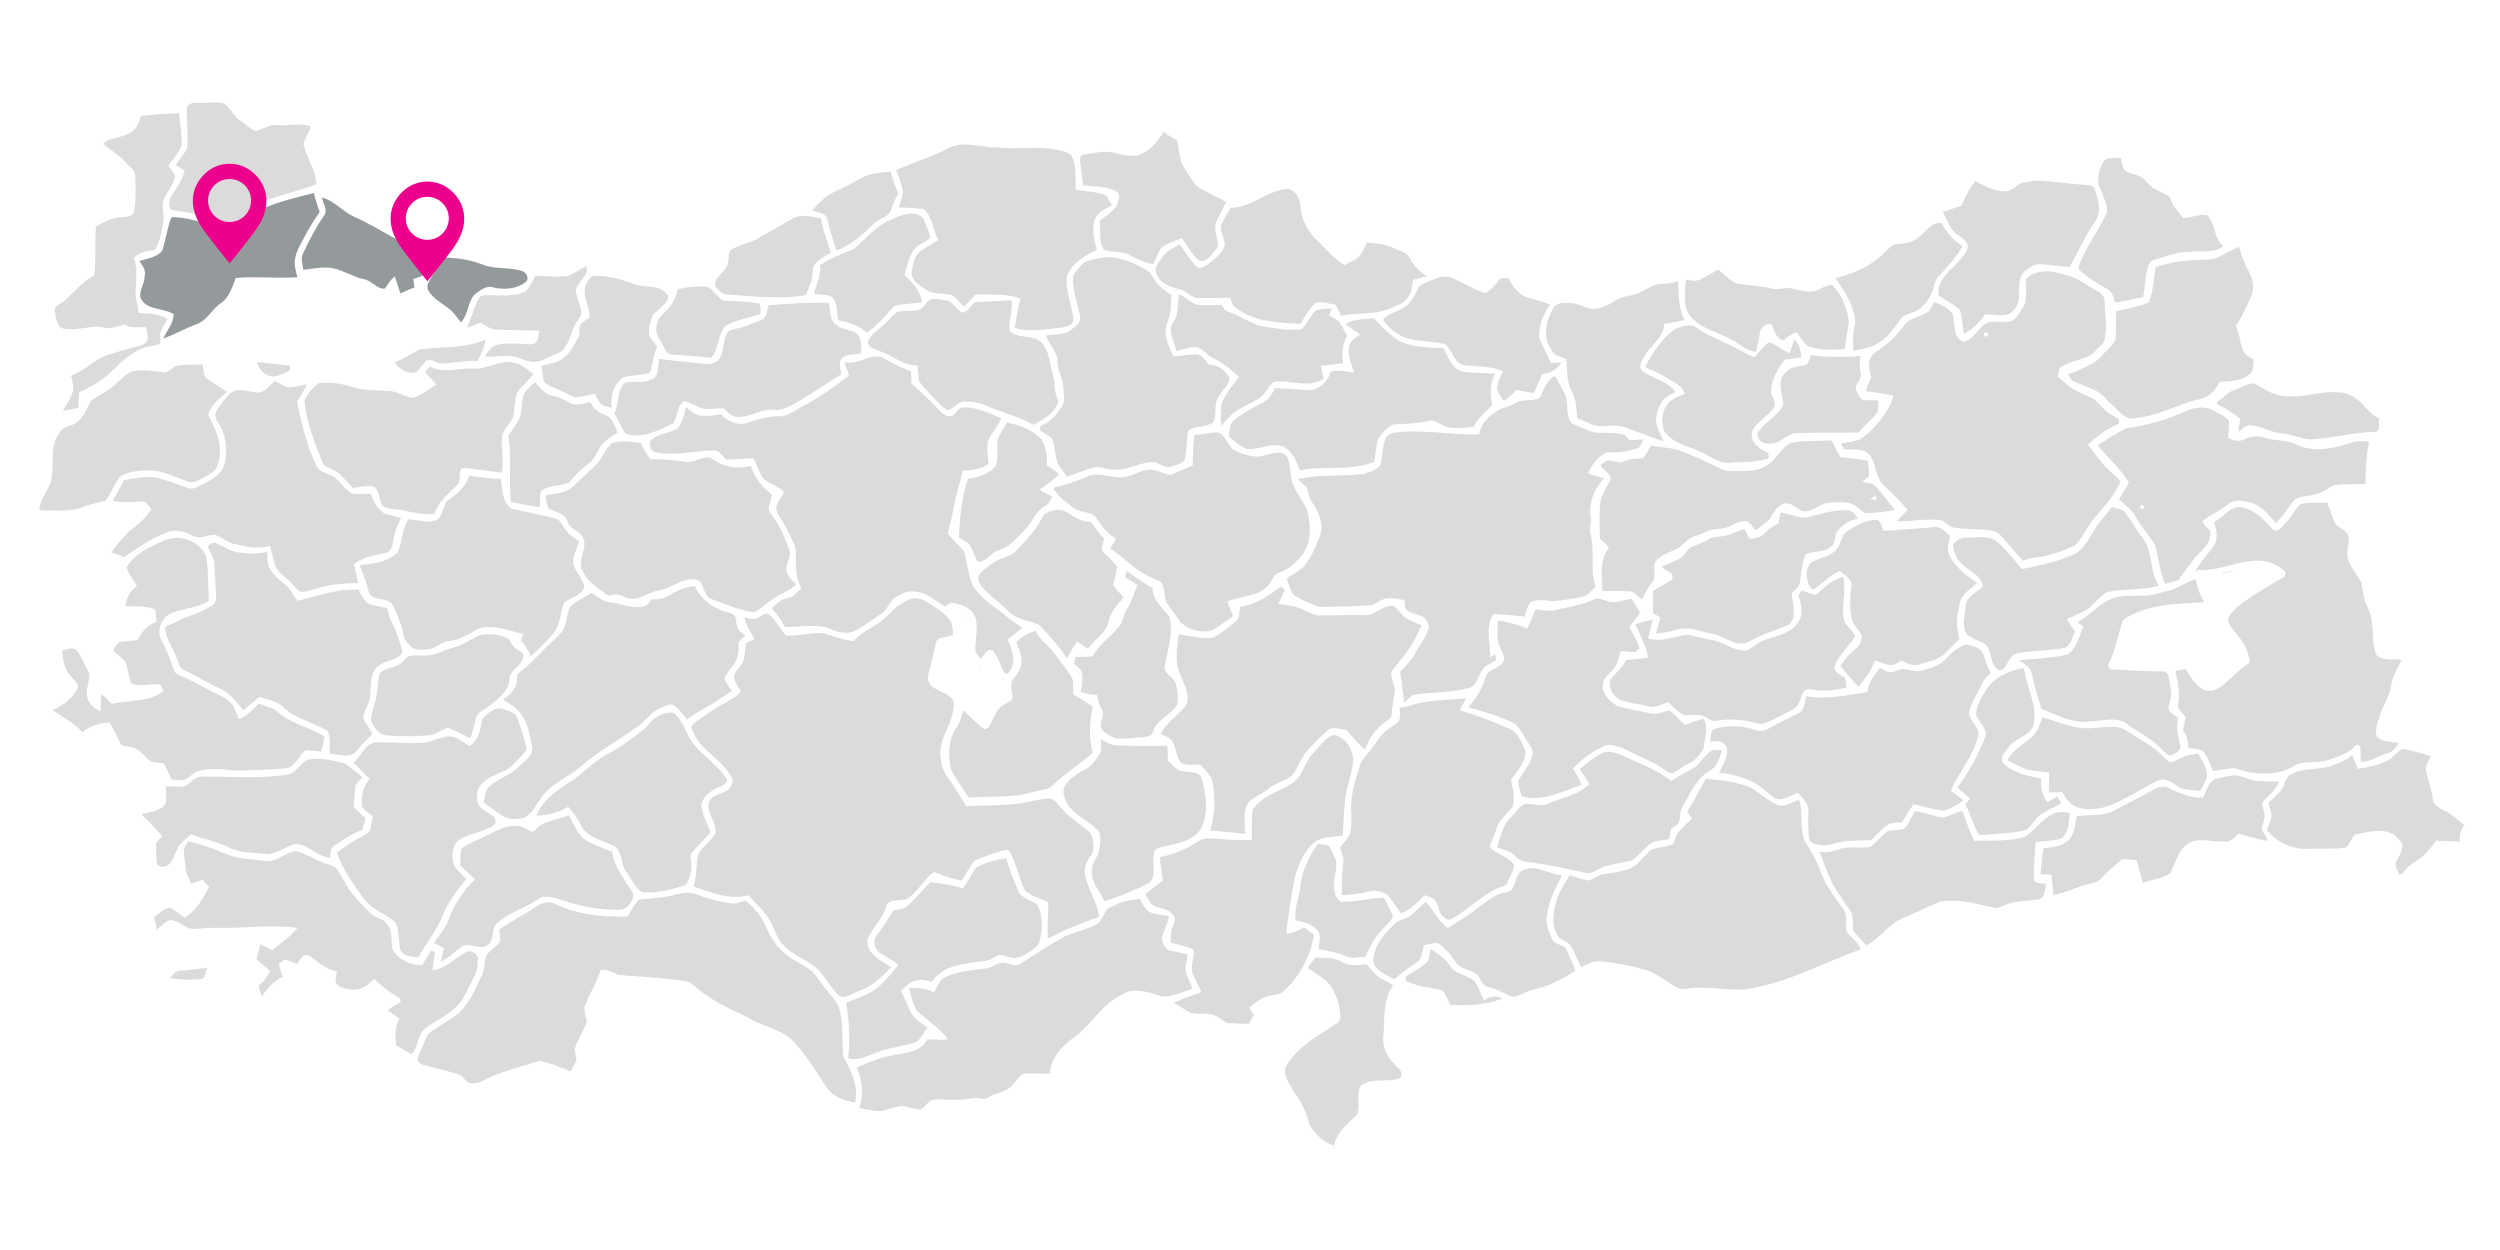 <?xml version="1.0" encoding="UTF-8"?>
<svg id="MARMARA" xmlns="http://www.w3.org/2000/svg" version="1.1" viewBox="0 0 4800 2400">
  <!-- Generator: Adobe Illustrator 29.6.1, SVG Export Plug-In . SVG Version: 2.1.1 Build 9)  -->
  <defs>
    <style>
      .st0, .st1 {
        fill: #dbdbdb;
      }

      .st2 {
        fill: #ec008c;
      }

      .st3, .st4 {
        fill: #949a9b;
      }

      .st1, .st5, .st4 {
        fill-rule: evenodd;
      }

      .st5 {
        fill: none;
      }
    </style>
  </defs>
  <path class="st5" d="M366.4,1904.5c-15.3,0-28.9-1.2-41.5-3.7l-12.1-35.8c.7-.8,1.4-1.7,2.2-2.6,5.6-6.7,16-19.2,33.7-19.2s3.4.1,5.1.4c6.8-.8,13.6-1.6,20.4-2.4,8-1,16-1.9,24-2.9l19.4,35.2c1-1.3,1.4-2.3,1.4-2.3-.4,1-.6,2.1-1,3.2-1.9,7-7.8,28.1-30.2,29.4-7.8.5-14.9.7-21.6.7ZM747,731.5c13,0,24.2,4.5,33.1,8.2,4.6,1.9,9,3.7,12.8,4.5,2.3-.8,4.6-1.8,7-3.2-.5-.3-1-.7-1.4-1-1.9.2-3.8.3-5.7.3-19.6,0-38.6-10.9-50.8-29.3l8.5-31.6c15.9-7.8,31.6-16.5,46.2-24.9l7.8-2.6c13.9-1.9,27.9-2.6,41.5-3.3,5.4-.3,10.7-.6,16.1-.9,7.5-3,18-5.4,31.2-7.1l-4.8-4.5-19.4-1.3c-1.4-1.8-2.8-3.7-4.2-5.6-5.1-6.8-9.9-13.2-15.3-17.2-2.3-1.7-5-3.5-7.6-5.4-12.3-8.5-26.2-18.1-35.7-33.4l-.9,1.6c-7.8,3.1-16.9,6.8-25.8,10.9l-27.7-12.2-10.9,5.3h-1.3c-15.6,0-26.2-7.7-34-13.3-3.3-2.4-7.1-5.1-8.9-5.2l-3.2-.5c-11.5-2.7-21.5-7.1-31.3-11.4-11.4-5-21.3-9.3-31.3-10-1.8-.1-3.4-.2-5-.2-7.7,0-15.9,1.1-24.6,2.3-5,.7-9.9,1.4-14.9,1.9l-.7-.6-11.2,14.9c-9,.6-18.9,1-30.1,1s-18.8-.2-28.2-.4c-9.1-.2-18.1-.4-27.2-.4s-13,.1-18.8.4c-6.2,15.9-14.6,34.1-32.4,46.1-4.6,3.1-9.2,8.3-14,13.8-8.8,10.1-19.7,22.5-37,28.6-9.1,3.3-18.3,7.6-28.1,12.2-10.3,4.8-21,9.8-32.3,13.9l-6.5,9.4c-8.9,4.9-18,6.5-25.4,7.8-3.8.7-7.3,1.3-10,2.2-.7.3-1.4.6-2.1.9,10.4.4,20.3,1.7,30,3.1l3.8.5c.7-.6,1.5-1.2,2.2-1.8,3.5-2.9,8.4-6.8,14.8-9.3l4.2-1.2c13.6-2.4,26.7-2.5,39.4-2.6,4.4,0,8.9,0,13.3-.2l21.6,15.9c1.2,4.5,1.8,8.8,2.2,12.5.2,1.5.4,3.6.7,5.1,3.4,2.2,6.9,4.4,10.6,6.7,6.2,3.8,12.5,7.7,18.8,12.2,6-2.2,12.5-3.3,19.5-3.3s16.7,1.6,23.8,3.1c1.6.3,3.2.7,4.7,1-8.7-7.7-12.8-18-15.7-25l-1.1-2.6,22.3-30c6.9.8,13.9,1.5,20.8,2.2,14.1,1.5,28.6,2.9,43.1,4.7l19,21.1.2,9.2-5.1,7.9c4.1-.9,8.3-1.7,12.9-2.3l3.4,4.6h.1c1.8,0,3.6,0,5.3,0,1.4-1.1,2.8-2.1,4.2-3.1l9.4-3.6c6.1-.8,12.4-1.2,18.7-1.2,17.6,0,36.2,3.1,55.5,9.1,15.3,4.9,32.1,5.5,49.9,6.2,3.2.1,6.4.2,9.6.4.7,0,1.5,0,2.2,0ZM2554.1,2222.1c-22.2-6-41.7-21.9-59.6-48.4l-3.3-8c-3.5-17.7-11.9-35.6-25.6-54.9l-1.3-2c-1.4-2.6-3.1-5.1-4.7-7.7-8.4-13.4-21.2-33.7-12.9-58l1.6-3.5c19.9-36,53.7-57.9,83.6-77.2,6.1-3.9,12.1-7.8,18-11.8-.1-1.2-.3-2.6-.4-3.7-.3-2.5-.6-5.2-.8-8.1-4.3-16.2-10-31.9-21.4-39.7l-1.3-1c-5.4-4.4-11.2-8.3-17.3-12.2-10.4,15.4-22.7,28.8-36.6,40.1l-6,3.5c-7.2,2.7-14.2,3.9-20.4,5-6.5,1.1-12.1,2.1-15.2,4.2-2,1.4-4,2.8-6,4.3l.9,17.5-9.2,17.4-19.2,11.6c-14.5,0-29.2-.6-43.7-1.9l-5.7-1.3c-6.9-2.6-12.2-6.4-16.4-9.4-2.4-1.7-4.9-3.5-6.4-4.1l-2.8-1.3c-1.9-1-4.7-1.5-9.5-1.5s-3.6,0-5.5.1c-2.2,0-4.4.1-6.7.1-5.4,0-12.5-.3-20.2-2.6l-2.4-.9c-9-3.9-16.6-8.7-23.9-13.4-4-2.6-7.8-5-11.5-7.1v-9.8c-2,.2-4.2.3-6.4.3-4.3,0-8.5-.4-12.6-1.2l-2.2-.6-5.1-1.6c-12.3-3.8-25.1-7.8-35.9-7.8s-10.9,1.3-15,4.1l-3.5,2c-17.6,7.8-31.3,23.2-45.7,39.5-11.3,12.8-23,26-37.7,37l-.5.4c-26.7,18.7-40.1,37-41,55.9l-21,20.7c-1.8,0-3.7,0-5.5,0-5.3,0-10.7-.2-16-.5-4.7-.2-9.4-.4-14.1-.4s-5.8,0-8.2.3c-1.4,1.5-3,3.7-4.5,5.6-2.4,3.2-5.1,6.8-8.6,10.4-10.7,11.6-24.2,16.3-35,20-5.7,2-11.2,3.8-14.9,6.3l-.7.5c-6.2,3.8-13.3,5.7-21.1,5.7s-8.1-.5-11.4-1c-2.1-.3-4.2-.6-5.5-.6l-1.1.2c-13.7,2.9-27,3.3-37,3.3s-10-.1-15-.2c-4.7-.1-9.4-.2-14-.2s-4.4,0-6.6,0c-.8.8-1.9,2.1-2.7,3-3.6,4-8.5,9.6-15.8,13.4l-10.5,2.5c-9.7-.2-18.4-2.3-26.1-4.2-3.8-.9-7.5-1.8-10.9-2.4-4.1.6-8.8,2.1-13.7,3.6-8.8,2.8-18.7,6-30.2,6s-3.4,0-5.1-.2c-9.8-.9-19-2.7-27.9-4.5-2.8-.6-5.6-1.1-8.4-1.7l-5.9-10.7-.9.6c-30.8-4.5-53.6-16.6-67.7-36l-.3-.5c-5.9-8.5-11.6-17.2-17.1-25.7-15.7-24.2-30.6-47-49.9-65.8-10.8-8.4-24.5-13.7-38.9-19.4-13.6-5.3-27.7-10.9-41-19.4-36.1-16.9-73.3-34.4-104.8-62.6l-.8-.6c-1-.9-2.5-2.1-3.4-2.7-29.8-4.8-60.8-7-90.8-9.1-12.3-.9-24.6-1.7-36.9-2.8l-6.1-1.4c-2.4-.9-4.8-2-7.2-3-1.9-.8-3.7-1.6-5.4-2.3-3.6,8.4-7.6,16.4-11.5,24.2-4.4,8.8-8.6,17.2-11.9,25.6l-.3.7c0,1.4.9,5,1.6,7.4,1.2,4.4,2.6,9.9,2.9,16.1l-1.2,8.3c-3.4,10-8,18.9-12.3,27.5-3.5,6.9-6.8,13.4-9.2,19.9.2.9.5,2,.7,3,1.2,4.8,2.8,11.5,1.8,19.3l-1.2,4.7c-2.6,6.9-5.9,12.8-8.9,18.1-1.1,2-2.2,3.9-3.2,5.9l-28.2,9.6c-15.6-7.2-31.9-13.3-48.7-18.1-6.9,2.1-13.9,4.2-20.9,6.2-29.4,8.7-57.2,16.9-82.6,30.5l-.5.3c-7.2,3.6-15.3,5.4-24.2,5.4s-7.5-.3-11.5-.9l-3.1-.7c-10.3-3.2-16.2-10.1-20.1-14.6-.4-.4-.8-1-1.2-1.4-12.9-4.6-26.4-8-40.7-11.5-8.5-2.1-17.3-4.3-26.1-6.8l-.5-.2c-7.7-2.4-14.9-7.2-20.7-13.8l-2.8-8.1-1.2.2c-6.9-3.1-12.9-6.7-18.7-10.2-4-2.4-7.8-4.7-11.5-6.6l-11.8-16.9c-1.7-14.3-3-30.4,1.1-46.4-2.4-1.6-5-3.3-7.8-5l-2-35.8c1-.8,2-1.5,3-2.2-5.2-3.7-10.3-7.6-15.3-11.9-6.3,5-14,9.8-23.8,11.9h-.6c-4.9,1-10,1.5-15,1.5-15.1,0-29.3-4-41.1-11.7l-1.7-1.2c-10.7-8.5-13.2-19.5-13-28.9-11.8-5.3-22.3-12.5-32-20.2l-.8,1.5-27.2,9.7-11.3,24.8c-10.7,4.1-19.2,14.9-28.2,26.4l-3,3.9-37.7-7.1-6.3-20.5,9-24.7c2.1-1.4,4.1-3.1,5.9-5.1-4.1-3.5-8-6.9-11.9-10.2l-7.1-21.8.3-1.2c2.3-9.4,4.7-19.1,7.7-28.9l11.8-5.3c-4.6.2-9.2.4-13.8.6-15.8.7-32,1.5-48.3,1.5s-5,0-7.5,0h-.9c-2.5-.2-4.9-.2-7.4-.2-7.8,0-15.7.6-24.1,1.2-5.5.4-11.1.8-16.6,1.1h-1.4c-14.1-.2-24.9-6.8-32.7-11.6-2.9-1.8-6.1-3.7-8.4-4.7-1.9,1.4-3.8,3.2-5.9,5-3,2.6-6.5,5.6-10.4,8.4l-33.8-13.3c-1.6-7.9-3.3-16.1-4.9-23.9l9-22.3c1.8-1.2,3.9-3.1,6.2-5,8.2-6.9,19.4-16.4,35.6-16.9l10.2,2.2c6.8,3.4,12.8,7.3,18.5,11.5,5.7-5.5,10.6-12.3,15.2-19.7l-23.5-10.8c-1-2.7-2.2-5.4-3.3-8-2.3-5.2-4.9-11.1-6.7-17.8-3.5,2.5-7.6,4.6-12.5,6-3.7,1.3-7.6,2-11.6,2-9.3,0-18.2-3.6-24.4-10-5.5-5.7-8.5-13.2-8.5-21.1,0-3.6-.4-7.3-.7-11.3-.6-8.5-1.4-18.2,0-28.4l3.6-9.5.2-.3c-6-6.5-12.5-12.9-19.2-19.5-2.3-2.3-4.7-4.6-7-7l8.6-36.1c5.3-1.7,10.5-2.8,15.4-3.9,8-1.8,13.7-3.1,17.2-5.4.3-4.3-.1-9.2-.6-14.6-.2-2.7-.4-5.4-.6-8l10.6-11.6c-1.8-4.5-4-9-6.3-13.6-5.2-.3-11.5-.9-18.2-3.6l-3.1-1.5c-7.5-4.5-13.1-10.1-18-15.1-4.4-4.4-8.5-8.6-11.7-9.3l-2.3-.7c-.7-.2-2.9-.5-4.4-.7-5.7-.7-14.3-1.8-22.3-7.4l-6.7-7.5c-4-7.3-7.6-14.6-11.2-21.8-1.3-2.6-2.6-5.2-3.9-7.7-9.7,2-19,6.2-27.8,12.5l-28.5-2.8c-11.5-12.3-26.4-21.5-42.2-31.3-3.5-2.2-7.1-4.4-10.5-6.6l2.1-38c16.1-7.8,27-15.9,33.8-25.2l-.5-.5c-2.2-2.3-4.7-4.9-6.9-7.9-14.2-15.4-16.9-34.8-19-50.5-.3-2.6-.7-5.1-1.1-7.6l16.7-24.7c1.4-.3,2.8-.7,4.3-1.1,5.2-1.5,11.7-3.4,18.9-3.4,11.2,0,21.1,4.7,27.9,13.2l1.3,1.8c7.9,12.3,14.1,25.2,20.1,37.7,1.3,2.7,2.6,5.5,4,8.2l2.1,7.1c1.1,10.1-.9,19.1-2.5,26.3-.4,1.8-.8,3.5-1.1,5.1l17.4-7.9c5.9,4.1,10.7,8.8,15,13.2,5.1-.8,10.2-1.4,15.3-1.9l-4.9-4.5c-3.6-8.7-5.4-17.5-7.1-25.3-1-5-2-9.8-3.4-14-2.9-2.9-6.1-5.7-9.5-8.7-3.4-2.9-6.8-6-10.3-9.4l-2.4-28.5c.8-1,1.4-2.2,2.1-3.4,3.1-5.2,7.7-13,16.6-18.1l6.6-2.5c8.8-1.8,17.3-2.4,25.5-3,5.6-8.8,12.1-16.2,19.4-22.2-4.8-.3-9.8-.5-15-.7-5.1-.2-10.1-.3-15.1-.6l-20.2-23.5c1.2-14.8,6.7-28.6,15.6-40-5.1-7.9-10.3-16.8-13-27.7l1-6.9c-2.5-.9-13.5-5-16.5-6.2l-11.2-31.1c7.1-12.5,16.1-22.3,24.8-31.9,3.7-4,7.1-7.8,10.3-11.6l4.1-3.8c7.2-5.1,14.5-10.6,20.9-16.7-3.4.1-6.9.2-10.4.2-12.9,0-23.6-1.1-33.8-3.4l-.8-1.8-2.9,1.8-7.5,1.9c-15.2,3.7-29.5,7.3-42.8,12.8l-4.1,1.2c-13.2,2.7-27.8,4-44.4,4s-24.6-.7-35.1-1.3l-20.2-24.1c1.9-17.5,9.6-31.6,16.4-44.1,2.3-4.2,4.4-8.1,6.2-12,2.9-9.4,3-20.9,3.1-32.9.2-21.2.3-45.1,15.6-66.8,5.5-11.2,14.6-17.1,22.6-20.7l-15.7-22.3c1.6-2.8,3.3-5.6,5-8.3,4.5-7.5,8.8-14.6,11.6-21.6,1.3-3.6-.3-10.2-2.1-17.7l-1-4.3,14.2-25.6c10.6-3.6,20.6-10.5,31.2-17.8,7.5-5.2,15.3-10.6,24-15.3l1.8-.9c18.4-7.9,37.2-13,55.4-17.9,6.4-1.7,12.8-3.5,19.1-5.3-.1-.9-.3-1.9-.5-2.9-12.1,3.3-24.6,6.6-37.2,9.5-4.4,1.4-9,2.1-13.8,2.1s-11.5-1.1-15.8-1.9c-2.9-.6-5.7-1.1-7.5-1.1s-.5,0-.7,0h-.9c-5.1.6-10.4,1.3-16,2.1-10.4,1.4-21.1,2.9-32.3,2.9s-11.7-.4-17.1-1.3c-26.4-4.1-31.1-30.6-33.2-41.9-.4-2.3-.8-4.6-1.2-5.9l-.5-2.1c-4.3-23,14.7-34.6,21.8-39,1.3-.8,3.2-2,3.8-2.5,5.1-4.6,9.9-9.4,15-14.4,10.9-10.9,22.1-22,35.8-31.1.9-12.1.9-24.5.9-37.5,0-14.8,0-30,1.4-45.5l11.6-17.4,2.9-1.5c16.3-8.5,34.7-18.2,57.1-18.3.8,0,1.8-.2,2.7-.3.3-2.4.5-4.9.7-7.7,0-1.4-.1-2.7-.1-4.1,0-3.8.2-7.5.7-11,.2-10.7-.2-21.6-.6-32.7-1-1.4-3.7-4-5.6-5.8-2.5-2.4-5.4-5.1-8.1-8.3-6.5-7-14.7-13-23.3-19.4-5.5-4.1-11.2-8.3-16.8-13l-.8-32.6c12.1-11.3,26.5-14.9,38.1-17.8,7.9-2,14.7-3.7,18.7-7.1l2.4-1.8c1.3-.9,3.4-6.2,4.7-9.8,1.3-3.3,2.7-7.1,4.6-10.9l17.1-11.9c23-2.5,43.7-4.2,63.4-4.9,2.8-.9,5.6-1.7,8.5-2.2,4.3-8.4,14.2-18.6,36.5-18.6s4.6.1,6.6.3c1.4,0,2.8,0,4.2,0,3.9,0,7.8-.2,11.8-.4,4.6-.2,9.2-.4,13.8-.4s11.8.4,16.9,1.2l5.5,1.6c13.6,6.1,21.2,16.6,27.4,25.1,3.5,4.9,6.9,9.5,10,11.1l1.3.8c4.4,2.8,8.2,5.9,11.6,8.6,2.1,1.7,4.2,3.4,6.1,4.8,1.7-.7,3.6-1.5,5.6-2.4,7.7-3.4,17.3-7.7,29.1-7.7s4.3.2,6.5.4c2,.1,3.9.2,5.9.2,4.7,0,9.7-.3,14.9-.6,5.7-.3,11.5-.7,17.6-.7,12.1,0,22.1,1.5,31.5,4.7l13.7,27c-2.4,7.7-5.8,14.5-8.8,20.6-1.4,2.7-2.7,5.3-3.8,7.8,2.2,7.2,5.4,14.5,8.7,22.1,6.7,15.2,14.2,32.5,15.2,52.7l-3.8,5.8,1.1.4c5.3,1.6,10.6,3.9,16.1,6.8,9,4.5,16.7,9.6,22.7,15.3l1,.8c8.1,6.1,15.7,11.9,23.6,15.2,20.1,8.8,38.7,19.4,56.8,29.7,28.6,16.3,55.6,31.7,85.4,38.8l6.4,11.7c3.3-1.8,7.1-3.1,11.5-4l4.8-.4c30.7.8,57,5.9,80.4,15.4.5.2,1.1.4,1.9.6,6.5-.6,13.3-1,20.2-1,32.2,0,62.2,7.5,83.7,20.7,9.6.5,18.7.9,27.9.9s9.7-.1,14.1-.4c4.6-1.5,9.4-4.4,14.9-7.7,5.5-3.3,11.8-7.1,18.9-10l28.5,12.5c.5,1.4.9,2.7,1.3,4.1,31.2,1,60.2,10.5,79.7,17.8,3.9,1.4,10.7,2.1,17.2,2.7,12.2,1.1,26.8,2.5,39.4,10.4,2.4,0,4.7.3,7.1.5l4.8-4.7c15.9-4.1,32.6-6.2,49.8-6.2s6.4,0,9.6.2c3.9-8,9.6-14,14.1-18.7,2.3-2.4,6.1-6.4,6.6-8l1.6-7.1c-.4.8-.5,1.4-.5,1.4.1-.6.2-2.3.3-3.5.5-7.6,1.4-23.4,16.3-32.4,10.2-6.5,20.8-10,30.3-13.1,7.2-2.4,14.1-4.6,19.4-7.8l2.5-1.5c16-9.3,32.6-18.9,49.3-28,1.6-.9,3.2-1.9,4.9-2.9,8-5,18-11.1,30.6-13.2h.6c3.6-.6,7.4-.8,11.3-.8h.9l-.7-3.6,1.4-1.4c13.4-14.2,28.5-30.3,49.4-39.6,17.9-8.2,34.2-16.4,49.6-25.2,16.4-10,34-11.8,49.5-13.4,3.8-.4,7.5-.8,11.1-1.3,5.8-5.4,12.4-8.1,20-8.1s1.6,0,2.4.1c9.9-4.1,19.8-7.9,29.4-11.6,20.2-7.7,39.2-15,57.1-24.7l1.8-.9c11.4-4.9,23.9-7.2,38.2-7.2s23.4,1.6,34.5,3.2c9.9,1.4,19.3,2.7,28,2.7h2c7.4.8,15.5,1.1,25.6,1.1s13.3-.1,19.9-.3c6.9-.1,13.9-.3,20.8-.3,19.6,0,42.4,1,65.3,8.2,9.3-5.1,19.3-7.8,29.5-7.8s20.5,2.8,29.9,8c4.9-.4,9.3-.7,13.6-.7s7.3.2,10.8.5l1.4.2c5.6.9,10.9,2.1,16.1,3.3,7.9,1.8,15.4,3.6,21.8,3.6s6.1-.5,8.7-1.4c11.8-5.4,22.6-16.7,32.9-34.4l32.7-5.7c7.1,6,15.7,10.8,22.4,14.3l11.4,15.8c.5,2.9.9,5.8,1.3,8.8,1.7,11,3.2,21.5,6.3,30.9l1.2,2.1c7.1,12,13.9,23.3,22,33,16.2,9.9,33.4,18.3,51,26.8l1.8,5.2c2.2,1.1,4.3,2.3,6.4,3.4,12.5-2.3,24.9-8.6,38-15.1,17.8-8.9,38.1-19.1,61.9-20.6l6.5.6c25.7,6.3,39.6,32.4,40.1,55.1.8,16.9,10.4,32.5,18.7,42.9,4.9,4.8,9.7,9.8,14.5,14.8,10.3,10.7,20.2,20.9,30.9,29.4,3.5-1.7,6.9-3.4,9.7-5.3,3.1-2.5,5.8-8.4,8.6-14.6,1.1-2.5,2.2-5,3.4-7.5l21.6-12c2.3.2,4.7.4,7,.6,16.8,1.5,35.7,3.1,53.5,12.7,1.9.9,4,1.7,6,2.5,10.7,4.3,26.8,10.7,34.7,28.3,3.5,7.7,10.4,14.7,22,22.7,1.4.6,2.8,1.2,4.1,1.8,6.2-1.9,13.6-3.4,21.2-3.4s16.5,1.8,23.8,5.4c6.4,3,13.1,6.4,19.8,9.8,10,5.1,19.7,9.9,29.3,14,5.2-4.5,9.7-9.8,13.5-15.7l17.5-10.1,15.8-.6,20.4,12.4c3.9,8.3,10.7,19.1,20.7,24.9,5.2,1.6,10.4,3.2,15.7,4.7,9.9,2.9,20.2,5.8,30.4,9.7,5.7-2.4,12.8-3.9,21.7-3.9s1.5,0,2.2,0c1.8-.2,3.5-.2,5.3-.2,12.4,0,22.8,3.8,32,7,6.7,2.4,12.5,4.5,17.3,4.5s1.7,0,2.5-.2c8.8-2.5,18-6.8,28.1-13.2,10.5-7.1,22.5-9.6,32.1-11.6,6.8-1.4,12.6-2.6,16.6-5l4.8-2.7c12-6.8,26.8-15.2,45.2-15.2h1.5c6.9,0,14.3-1.3,22.9-4l4.3,2.8c4.6-.9,9.2-1.7,13.9-2.5v.3s5.9-4.9,5.9-4.9c3.5.3,6.6,1,9.3,1.5,1.1.2,2.1.4,3,.6l3-.3c10.5-4.8,20.8-10.7,31.6-17l2.2-1.2,24.2,1.8c4.1,3.2,7.8,6.6,11.4,9.8,2.1,1.9,4.1,3.7,6.1,5.4,31.2,2.2,61.5,7.8,90.1,16.8,4-.6,8.4-1.1,13.2-1.1s11.2.8,16.2,2.5c2.7.5,5.4,1.2,8.2,1.8,6.2,1.4,12.1,2.8,16.8,2.8s4.4-.5,5.3-.9l1-.4c1.6-.7,3.2-1.4,4.8-2.2,8.9-8.4,19.1-15,30.2-19.9.8-.4,1.6-.7,2.4-1l.2-.6c2.4-.6,4.8-1.3,7.2-2.1l2.2-.7c26.6-8.1,46.4-17.6,62.2-29.9,4.1-3.2,8.1-7.1,12.3-11.2,5.5-5.4,11.6-11.4,19-16.7l6.6-3.2c6.9-2,13.6-2.7,19.6-3.4,9.1-1,14.9-1.9,17.8-4.6l4.1-3.1c3.2-1.9,6.8-5.5,10.6-9.4,7.9-8,18.3-18.5,34.1-21.9l8.2-20.5c8.9-3.1,17.9-6,26.7-8.9,6.5-15.4,15.4-29,24.7-42.6l28.8-6.5c14.9,8.7,30.8,17.2,46.2,17.3,1.6-.6,5-3.1,7.2-4.6,7.1-5.1,16.6-12,30.2-12.9,7.8-1.4,17.2-3,26.9-3s5.4.1,7.9.4c14.2,1.2,28.9,2.7,43,4.1,12,1.2,24.3,2.4,36.5,3.5,2.6-4.8,5.5-8.9,8.9-12.2,2.8-8.9,7.1-17.8,12.7-25.9l4-4.4c9.5-7.9,20.2-8.9,28.4-8.9s2.8,0,4.1,0c1.1,0,2.1,0,3.2,0,2.2,0,2.9-.1,3-.2l27.6,17.2.6,3.8c.5,2.9,1,6,1.6,8.5,2,.7,4.3,1.4,6.8,2.2,5.6,1.7,12,3.6,18.4,7.1l2.6,1.6c5.9,4.3,10.7,9.2,15,13.6,2.8,2.8,5.4,5.5,8,7.7,2.5,1.6,5.9,3.1,9.5,4.7,6.6,2.9,14.1,6.3,21.3,12l2.3,2.2c5.5,6,8.4,12.7,10.4,17.6.7,1.8,1.9,4.4,2.4,5.1,3.1,3.5,6,7,8.8,10.5,1.4-.3,2.8-.7,4.3-1,7-1.7,15-3.7,23.8-3.7s11.2.8,16.3,2.5l9.4,6.2c6.6,7.4,10.6,15.6,13.4,23.5,17.2,10.1,29.6,23.1,36.1,37.8l14.6,6.7c4.1,13.6,9.1,29.1,16.7,42.6,13,22.4,15,48.3,5.3,69.1-2.1,4.3-4,8.5-5.9,12.6-5.5,12-11.2,24.4-18.5,36.3,2,6.4,3.5,12.7,4.8,18.5.4,1.6.8,3.3,1.1,4.9,8.4,8,15.5,17.2,21.4,27.5l-2,1.2,1.2,2.5,2.2-1.2c8,14.8,13,31.3,14.6,48.2,11.5,6.1,21.3,9.6,31.2,9.6s1.6,0,2.4,0h2.6c1.8.1,3.6.2,5.3.2,10.9,0,22.3-1.9,34.3-3.9,13.2-2.2,26.9-4.5,41.4-4.5s8.2.2,12.1.6c.5,0,1.1,0,1.6,0,20.5,0,37.2,10.5,50.9,20.7l2.1,1.8c3.8,3.7,7.3,7.5,10.6,11.2,7.3,8,13.5,15,21,18l10.7,30.8c1.4-2.5,1.6-4.4,1.6-4.5-.1,1.1,0,2.4,0,3.7.2,12.5-2.5,21.9-7.9,28.3v.2c0,9.3-2.8,22.5-15,35.5-2,17.2-2.8,34.4-2.3,51.1l-20.7,22.4c-7.6.4-15.1.4-22.3.5-11.5,0-22.3.2-32.8,1.3-.9.5-1.9,1-2.9,1.6l3.4,2.2c3.5,8.3,6.4,16.6,9.3,24.7,1.3,3.8,2.7,7.5,4,11.3.9,1,3.8,3,5.8,4.3,6.1,4.1,14.4,9.7,19.9,19.7l1.9,4.5c3.5,12.1,1.8,23.1.4,32-.7,4.5-1.3,8.8-1.1,11.9,2.3,8.8,8.1,17.6,14.2,26.8,3.3,5,6.7,10.2,9.9,15.8l2.3,6.2c1,4.7,1.8,9.6,2.6,14.4,1.8,10.8,3.5,21.1,7.9,28.9l.6,1.2c9.2,19,10.4,38.8,11.4,56.2.6,10.2,1.2,20,3.3,28.8,3.5.8,8.8.9,13.7,1,6.3,0,13.4.2,20.6,1.6l15.8,29.9c-2.5,5.9-5.4,11.3-8.2,16.5-4.6,8.6-8.6,16-9.5,23.2-2.4,17.2-9.1,32.1-15.1,45.2-4.1,9-8,17.6-10.2,26-.5,2-1,3.7-1.6,5.5-.7,2.4-1.8,6.1-2.4,9,2.9.6,6.6,1,10.4,1.4,4.9.5,10.4,1.1,16.1,2.4l3.2,7.3c4,1.5,7.7,3.4,11.2,5.6h.3c16.4,3.8,33.3,7.7,50,14.2l11.8,29.5c-1.4,3-2.9,5.7-4.3,8.1-1.2,2.1-3,5.2-3.4,6.6,1.3,5.2,2.7,10.5,4.1,15.9,3.3,12.4,6.8,25.2,9.1,38.6,1.5,1.1,4.4,2.7,6.4,3.8,1.7,1,3.4,1.9,5.1,2.9,13.3,6.3,23.8,15.4,33.2,23.5,2.5,2.1,5,4.3,7.6,6.4l4.1,29.2c-3.8,5.5-5.2,10.3-4.3,14.4l-21.7,26.4c-9.4-.2-18.9-.6-28.3-.9l-6.9-.3c-5.5,7.1-11.2,14.4-18.3,21.3l-.5.5c-5.9,5.3-12.3,9.5-17.9,13.2-7.9,5.2-14.8,9.7-17.3,15.1l-12.6,11.3-7.1,2.5-27.2-12.4c-.5-1.3-1.2-2.6-1.9-4-3.9-7.6-11.1-21.8-3.6-38.4,1.2-2.6,2.7-5.6,4.3-8.6,1.5-2.7,3.7-6.9,4.8-9.7l-1.3-1.4c-3-4.2-8-8.4-21.4-8.4s-22.4,2.6-33.3,5.2l-.3.6c-3.7,7-8.8,16.5-18.9,22.9l-8.7,3.2c-15.2,2.1-30.4,2.4-44.6,2.4h-17.2c-5.2,0-10.4,0-15.6.2h-2.5c-24.4,0-48.8-8.4-68.8-23.2l-5.8,7.8c-16.5-2.5-32.2-6.9-47.3-11.1-10.1,8.7-21,13.1-32.6,13.1s-5.9-.3-8.8-.9h-1.6c-6.5,0-12.8-.6-18.9-1.2-5.4-.5-10.5-1-15.1-1s-10.8,1-14.1,3.1c-8.6,6-13.5,17.8-19.1,31.6-2.3,5.6-4.6,11.4-7.4,17.1l-8,8.9c-12.4,7.7-25.8,11.2-37.7,14.2-6.4,1.7-12.5,3.2-17.9,5.3l-28.4-13.2c-2.7-7.9-4.8-15.7-6.9-23.2-.6-2.3-1.3-4.6-1.9-6.9l-3.3-.2c-10.4,8.8-20.5,18.5-32,29.9-10.8,12.1-24.7,14.9-34.9,17-3.8.8-7.3,1.5-9.7,2.5-21.2,8.2-38.8,14.4-57.5,18.9l-7.9-5.6c-7,9.7-16.4,12.8-22.5,13.8-6.9,1-13.3,1.6-19.4,2.1-14.1,1.3-27.4,2.6-38.9,7l-1.3.5c-1.4.5-2.9,1.1-4.3,1.7-5.3,2.2-12.5,5.3-21.4,5.3s-6.2-.4-9.2-1.2c-4.9-1.1-9.9-2.2-14.9-3.4-20.8-4.8-40.5-9.4-59.8-9.4s-11.3.4-16.5,1.3c-8.3,3.7-16.6,7.4-25,11-12.1,5.3-24.5,10.7-36.6,16.3l-2.7,1c-12.8,4-23.2,13.6-35.3,24.8-10.8,10-23.1,21.4-38.6,29.1l-7.1-1.3c-.7.6-1.4,1.1-2.2,1.7l-3.4,8c-21.9,8-44.2,17.4-65.7,26.4-46,19.4-93.5,39.4-144.6,49.1-10.6,2.3-22,3.4-34.7,3.4s-24.6-1-36.5-2c-11.4-1-22.2-1.9-32.8-1.9s-15.1.5-21.6,1.6c-4.4.7-8.4,1.1-12.2,1.1-9,0-17-2.1-23.9-6.1l-.6-.4c-4.2-2.7-8.4-5.4-12.6-8.1-12.5-8.2-24.4-16-36.9-21.6-24.5-7.9-51.9-13.3-83.8-16.7l-2-.3c-.8-.2-1.7-.2-2.5-.2-6.3,0-14.2,4.4-21.8,9l-7.6-2.1-2.2,7.3c-16.3,11.2-34.5,21.2-54.1,29.8l-1.3.5c-7.3,2.7-14.5,4.6-21.4,6.5-9.3,2.5-18.1,4.9-25.6,8.6l-3.2,1.5c-6.6,3-15.5,7-26,7s-8.8-.7-12.9-2.2l-.5,4.7c-24.8,9.7-53.2,14.2-89.3,14.2s-11.8-.1-17.7-.3l-16.4-8.3c-2.9-3.7-5.1-7.5-6.9-11.1-31.8-4.7-55.9-13.2-71-24.9-9.6,15.7-10.3,36.4-11.2,58.1-.3,9.1-.7,18.5-1.7,27.8-1.2,12.3,7.1,28,22.2,41.6,9.9,8.4,14.9,22.1,12.4,34.3-2.3,11.1-10.4,19.7-21.6,22.9-11.6,3.3-23.4,3.6-33.8,3.9-10.3.3-19.4.5-26.3,3.3-.7,3.5-.5,9-.3,14,.4,10.3.8,23-4.6,35.4l-4.9,7c-2,1.9-4,3.8-6.1,5.7-14.6,13.5-28.3,26.4-31.7,42.4l-26.9,16.5Z"/>
  <path class="st0" d="M1776.7,584.5c9-17.6,30.1-7.8,44.9-7,9.1,6.8,15.8,16.5,25.4,22.7,11.1-.3,16.6-13.3,24.2-20.2,23.7-.9,47.4-1.9,71-3.6,3.1,19.6-5.9,38.8-4.1,58.4,15.9,17.7,48.8,5.5,63.5,25.4,14.6,16.8,13.6,40.5,20.3,60.7,4.4,12.6,1.8,26.5,6.3,39.1,1.6,5.8,6.3,12.5,1.1,17.8-9.2,19-28.1,28.7-45.9,37.8-20.8-12.7-44.5-19-67.1-27.7-19.6-6.8-38.9-18.2-60.3-16.9-14.6-2.7-22.9,11.1-34.6,16.7-9.1-2.6-15.3-10.5-22-16.8-11.5-13-25-24.5-34.7-39-2-9.9-1.7-20.1-3.2-30.1-27.1,1-46.9-19.3-71.4-27.2-7.8-4.3-25.9-7.1-23.2-20,4.5-12.4,17.2-18.9,26-27.8,11-8.5,19.1-20,30.3-28.2,17.5-4.8,41.9,4.7,53.3-14.1Z"/>
  <path class="st1" d="M1662.9,688.4c-13.1,6.3-27.5,8.9-41.9,7.1,3.4,8.5,6.6,16.9,9.5,25.6-28.2,19.9-55.3,41.6-86.1,57.2-16.8,8.1-31.5,22.8-51.7,20.9-20.5.4-39.9,6.8-59.2,12.9-18.3,5.7-37-4.1-49.6-16.9-13.2,2.7-26.8,3.9-40.2,2.6-10.8-1.7-18.2-10.5-26.9-16.3-2.7,14.3-6.5,28.6-15.1,40.6-15.3,9.4-34.9,9.9-49.3,20.8-9.5,7.1-4.4,23.5,6.6,25.9,35.4,7,71.2-2.5,106.7-3.9,13.5-2.3,20.8,8.8,28.1,17.5,17.7-.7,35.5-1.5,53.2-2.7,5.1,11,8.9,22.7,14.8,33.3,8.9,17.1,31.9,17.1,43.3,32.1-6.1,13.1-20.8,25.9-11.8,41.5,14.1,22.1,27.6,45.2,35,70.4-.9,24.5-2.2,49.7,10.5,71.8-5.4,5.5-10.9,10.8-16.5,15.9-7.4,4.6-16.7,4-24,8.6-6.1,4.1-11.2,9.4-16.5,14.4,10,10.9,18,23.4,25.6,36,27,.9,54.8-5.7,81.4,1.3,16.3,8.4,35.7,14.6,53.5,5.8,18.5-10.5,36-22.6,53.2-35,9.1-7.9,13.1-20.4,22.2-28.2,11.3-6,23.1-13.8,36.7-12,22.5.3,39.3,16.6,57.6,27.4.8.6,1.6,1.1,2.4,1.6l11.4-7.7c65.8,9.6,47.4,49.8,46.7,93.4l9.3,15,15.6-16.9h8.1c11.2,13.1,15.5,29.5,23.1,44.4l5.7.3.6,1c4.5-6.5,8.5-13.3,10.4-21.1,2.1-15.8-5.2-30.8-10.4-45.1,9.1-7.7,18.9-14.6,27.9-22.5-17.9-11-33.5-25.3-50.6-37.4-16.5-11.6-31.8-25.4-43.5-42-10.7-21.4-11-46-18.2-68.4-10.4-11.3-21.7-21.7-31.1-33.9,7.2-22.4,10.6-45.6,15.7-68.5,4.7-17.1,9.4-34.3,13.6-51.5,17-.4,34.9-2.5,49.1-12.6-.2-17.8-6.8-37.4,3.7-53.8,7.5-11.2,15.5-22.2,21.6-34.3-25.9-9.5-51-24.1-79.8-19.9-4.9,5.6-9.3,12-15.8,15.8-12.8,2.2-21.4-7.9-29.1-15.9-15.1-16.5-31.5-31.8-48.5-46.3-.4-8.1-.5-16.1-.7-24.2-18.4-5.5-35-14.8-51.6-24.3-10.5-6.8-23.5-4-34.5.1ZM1849.4,1175.7c3.8,3,7.3,6.4,10.4,10.1-2.4-3.8-5.7-7.3-10.4-10.1ZM1879.4,1277.4l1.5,2.3,1.7-2-3.1-.3ZM1924.9,1303.2l1.4,2.5,1.5-1.9-.2-.4h-2.7Z"/>
  <path class="st0" d="M2957,762.9c7.1-15,12.6-32.9,28.6-40.9,7.3,12.1,14.1,24.6,20.3,37.4,6,17.4-.8,39.8,13.1,54.1,14.3,6.5,28.7,13.3,44.1,17.1,18.6,1.3,37.6-1.4,55.9,4.2,4.1,2.5,6.6,6.9,9.6,10.5,8.9-.4,17.9-1.1,26.8-1.6-2.6,5.6-5,11.5-8.9,16.3-19.7,6.3-40.1,10.4-60.8,8.1-17.8,7.3-28.8,24.3-37,41,10.4,3.3,21,6.2,31.6,9.2-17.9,17.1-27.9,42.2-27.4,66.9,4.3,12.5-.4,25,0,37.6,10.9,33.7-1.3,70.3,10.6,103.9-8,6.8-14.6,16.6-25.3,19-19.1,4.1-38.6,7.2-58.1,8.7-13.7-1.9-28.9-4.7-41.5,2.3-7.3,6.9-7.3,18.3-11.3,27.3-19.9-2.7-40.1-4-60.1-5-15.9,25.3-5.8,55.9-5.6,83.6,3-2.3,5.9-4.7,8.9-7,.8,3.9,1.6,7.9,2.4,11.9-10.2,6.1-23.2,10.4-28.7,21.7-6.5,10.7-9.1,28-23.4,31.4-35.2,10.4-72.6,7.5-108.5,13.8-5.2,5.1-10.7,9.8-16.5,14.1-2.1-19.6-4.5-39.1-7.7-58.6,9-9.1,18.8-17.9,25-29.3,10.6-18.8,24.9-35.9,30.6-57.1-1.7-8.8-7.3-18.8-16.6-21.3-9.3-3.7-20.8-4.9-27.9-12.8-2.5-5.4-2-11.7-2.7-17.4-13.9-1.4-28.9-7.6-42-.6-9.2,4.2-17.2,11.4-28,11.1-30.3,2.1-60.6,2.2-91,2.8-18.2-4.5-35.5-12.8-51.4-22.8-6.8-9.3-9.3-21.1-13.8-31.7,11.3-8,24-14.1,33.7-24.1,13.2-16.1,22-35.3,28.9-54.8,9.8-21,.8-45.6-11-63.6-8.5-9-9.5-21.9-12.9-33.2-6.1-4.6-12-9.6-17.2-15.2,42.3-10,85.8-4.5,128.4-10.1,10.4-4.2,23.2-7.2,30-16.8,5.4-16.6,3-35.5,10.5-51.5,2.5-6.6,9.7-9.3,16-10.9,54.5-6.9,108.9,4.9,163.5,3.5,2.9-23.8,22.1-38.6,41.4-49.2,10.7-3.6,21.9-6.7,31.8-12.4,13.3-7.8,30.9-.3,43.6-9.5Z"/>
  <path class="st0" d="M1933,811.5c24.7,3.8,49.3,14.3,67,32.2,7.9,15,12.3,32.8,9.4,49.8,9,4.6,17.2,10.6,24.3,17.9-12.2,10.1-24.9,19.4-37.6,28.9,7.2,5.7,16.1,8.6,24.1,12.9-3.1,7.3-6.7,14.9-14.2,18.7-19,10.1-24.4,32.6-39.5,46.6-14.9,15.3-29.2,33-51,38.6-14.3,5.1-22.4,23.3-38.8,21.3-5.5-11-8.9-23.3-16.1-33.5-5.7-5.5-12.9-8.9-19.5-13.1,1.7-38.1,4.9-76.3,17.5-112.6,19.4-2.5,40.7-9.1,53.5-24.8,6.2-16.8-.1-35.7,4.2-52.9,5-10.3,11.1-20,16.6-30Z"/>
  <path class="st0" d="M2292.7,835.5c15.4-1.2,30.7-5.5,46.2-5.3,14.8,5.8,17.5,25,30.1,33.5,15.4,7.6,32.8,13.8,50.3,13,16.9-3.4,40.5-16.2,52.7,1.6,6.3,15.5,5,33,9.1,49,7.8,17.4,18.3,33.4,28.1,49.7,6.5,26.3,10.1,56.8-4.3,81.3-11.7,18.2-28.6,33.9-49.2,41.4-12.5,4-14.2,19.7-23.7,27.6-20.9,18.9-50.4,16.9-75,27.5,2.9,9.5,6.8,18.9,10.4,28.1-13.1,9.4-26.1,19-39.9,27.4-21.5,5.7-45-.8-61.1-15.6-7.2-11.6-15.6-22.3-23.9-33.1-10.3-12.6-3.1-32.3-13.9-44.5-10.2-5.5-21.4-8.9-31.2-15.2-24.6-13.2-43.1-34.5-66.4-49.5,4.5-5.5,8.4-11.4,11.9-17.5-15.1-9.7-27.2-23-36.4-38.2-9.2-16.3-31.5-10.9-45.2-21.3-14.3-11.6-30.9-21.7-39-39,22.1-5.2,43.8-11.6,64.4-21.3,21.7-10.1,45.1,2.8,67.6,1.3,22.9-.5,42.4-21.4,65.9-12.7,11.1,3,22.8,11.4,34.2,5.5,11.6-5.5,23.2-11.1,35.5-15.2,0-19.5,1.2-39,2.7-58.4Z"/>
  <path class="st0" d="M1174.6,851.2c17.6-6.3,36.9-2.5,55-1.1,5.8,10.8,12,21.3,19,31.4,23,.4,46.1,1.3,68.9,5.2,17.7,3.4,35.4-16.4,52.1-4.6,20.3,15.7,47.6,18.5,72,12.4,7.1,22.4,21.9,41.2,40.5,55.2-.2,11.6-11.7,25.7-2.5,36.5,16.8,20.4,26.9,44.9,35.8,69.4,5.8,14.2-8.9,27.6-5.1,41.9,3,10.1,11.2,17.2,18.2,24.6-13.8,14.1-34,18.5-48.8,31.2-11.2,6.7-20.2,17.6-32.5,22-28.4-2.6-54.4-16.1-81.1-25-16.1-5.4-12.7-27.5-25.3-36.1-28.2-8.6-51.5,16.5-78.5,20.1-20.7,3.8-39.9,22.9-61.8,12.5-10.1-6.1-21.7-7-32.7-2.9-17.8-14.5-40-26-49.4-48.2-11.8-21,14.5-48.2-1.9-67.9-7.6-10.8-24.3-12.3-26.8-27.3-5.2-15.6-22.9-16.4-35.2-23.9-6.7-6.5-5-17.1-7-25.4,18.3-4.2,39.8-3.8,53.8-18.2,14.5-13.2,28.3-27.1,42.9-40.1,12.3-12.3,17.3-30.6,30.5-41.9Z"/>
  <path class="st0" d="M2006.9,986.2c12.9-8.8,31.7-10.3,44.7-.8,12.8,9,27.2,17,43.4,16.5,7.2,11.7,15.1,23,25,32.6-2,7-3.9,14-4.8,21.3,8.2,12.2,22.5,19.7,29.4,32.8-.7,11.9-4.3,23.4-7.6,34.7,6.7,8.2,13.4,16.3,20.4,24.2-12.7,12.9-24.2,27.2-28.9,45.2-3.9,23.7-28.3,33.9-39.6,53.3-7-4.7-14-9.5-21-14.2-6.8,10.5-13.2,21.2-19.4,32-15.3-23.3-34.4-43.7-53.3-63.9-18.8-9.3-42.5-9.9-57.9-25.5-13.7-13.2-28.9-24.7-42.5-38-9.3-8.5-19.9-18.9-15.2-33.3,10-9.9,20.9-19,33.2-26.1,10.6-6.2,23.4-7.9,33.5-14.9,14.9-15.4,30.1-30.8,42.7-48.2,6.5-8.9,10.3-19.6,17.7-27.9Z"/>
  <path class="st0" d="M2381.4,1164.9c29.9-4.1,54.6-21.1,78-38.9,2.4,2.3,4.9,4.7,7.5,7-3.6,8.9-8,17.4-12.4,26,16.4,4,34.1,4.4,49.3,12.2,10.8,5.1,21.7,11.7,34.4,10.2,25.9.5,51.8-1.1,77.8-.6,23.4,5.1,37.5-21.6,60.9-16.9,9,7.1,14.3,18,24.3,24,9,5.2,18.9,8.5,28.3,13.2-11,24.6-24.7,48.3-42.4,68.7-5.7,7.5-13.4,14.1-16.2,23.4-.2,12.6,9.1,23.8,6.8,36.5-2.5,14.3-5.2,28.5-5.6,43.1,0,5.8-6.2,8.1-9.9,11.4-19.4,12.9-33.7,32.5-41,54.5-14.8-9.5-23.8-24.9-36-37.1-11.7-1.1-28-8.7-37.5,2-12.7,11.4-24.9,23.6-36.5,36.1-13.9,14.9-18.2,36.1-32.2,50.7-12.7,9.8-29.5,12.2-41.8,22.6-11.1,9.2-24.2,15.2-36.1,23.2-17.1,17.1-10.3,43.1-10.6,64.6-22.4-2.1-44.9-4.7-67.3-6.2,10.2-30.6,10.4-63.4,4.6-95-3.8-12.5-14.6-20.9-22.1-31-12.6-2.1-27.4,2.9-38.7-4.2-9.7-12.8-8.4-30.9-18-43.8-5.6-5.8-13.7-8-20.8-11.5,11.9-20.8,31.4-35.2,47.4-52.4,11.3-18.3-1-40.4-8-57.7-13.1-25.1-7.6-54.6-4.6-81.4,21.7,3.1,43.6,9.8,65.6,7,16.5-8.5,30.8-21,45.2-32.5,7.2-6.9,5.2-18.3,7.6-27.4Z"/>
  <path class="st1" d="M1705.5,1180.9c-18.9,21-48.3,28.5-66.9,50-20-2-38.7-9.5-57.8-15.2-24-.5-47.8,4.8-71.7,4.9-10.6-13-18.7-28.2-31.1-39.6-10.5-8.7-19.9,7.8-30.8,7.6-6-.3-11.9-1.9-17.8-2.8,3.1,15.2,12,27.9,19.3,41.3l-16.4,7.1c-2.4,12.9-1.1,27.1-7.2,39.2-4.4,8.7-13.1,14.8-15.7,24.4,0,11.7,8.2,20,12.9,29.8-7,9.2-17.4,14.7-27.3,20.1-20.1,10.7-38.5,24.2-57.2,37-5.5,4.4-15,9.5-7.2,19.1,11.5,33.1,46.1,48.9,65.8,76.1,5.4,7.7,14.7,17.2,8,27.2-7.1,20.2-36.8,13.5-43.8,34.1-4.5,20.4,16.4,37.6,12.9,58.4-7.9,16.6-26.6,25.5-33.9,42.4-2.5,20-2,40.6-8,60.1,33.3,11.3,69,26.5,104.7,16.8,17.4,18.6,37.9,35.9,47.5,60.2,5.3,11.1,9.4,23.2,17.8,32.6,18.8,22.6,49.1,30.4,70,50.6,14.8,15.8,24.4,36.3,40.8,50.5,11.7,4.7,23.3-5.1,34.2-9.2,26.2-8,45.8-27.6,64.5-46.5-19.1-13.2-47.9-24.9-45.7-52.7,8.2-22.6,29-38.8,35.6-62.4,4.3-19.3,29.2-10,42.3-16.9,16.9-12.3,28-30.8,42.7-45.3,3.1-2.3,6.9-6.3,11.1-4.5,15.5,6.8,31.8,12.8,48.7,15.1,10.3-11.2,14.6-27,25.5-37.6,19.1-8.6,39-15.9,59.4-20.9,4.6-1.9,7.9,2.7,9.8,6.3,11.3,23.1,16.2,49,27.6,71.9,12.6,11.1,30,14.8,44.8,22.4-.2,22.9-2.2,45.8-1.2,68.8,12.8-4.1,24.1-11.5,36.2-17.1,20.8-7.7,41.1-17,62.4-23.5-3.2-28.7-21.8-52.4-26.7-80.7-3.2-11.9,1.9-24.4,8.8-34.1,11.2-12.8,7.5-31.7,1.8-46-17.8-17.2-40.7-28.6-56-48.3-7.1-7.2-13.5-18-24.6-18.8-26.4,2.4-51.8,11.4-78.4,12-26.8,1.8-53.6,2.4-80.3,2.8-10.2-16.6-20-33.5-31.4-49.3-8.8-11.8-16.1-25-16.9-40.1-8.8-40.6,30.1-73.3,24-113.8l-5.5-5.6c-2.9-3-7.3-5.5-12.2-8-5-1.9-10-3.8-14-6.9-10.9-5.8-19.8-13.1-16.9-26.4l16.2-67.5,4.1-4,27.6-6.3c-.5-12.9-.3-24.6-10.4-34.3l-9.2-9c-4.2-3-8.5-6-12.7-9-13.4-8.9-27.3-20.2-44.5-18.8-18.5,5.8-35.3,17.1-47.3,32.5Z"/>
  <path class="st0" d="M2113.3,1418.7c10,6.7,20.8,13.1,33.4,12.3,31.5,1.9,63.1.8,94.7.9.6,9.6.7,19.2.6,28.8,7.4,6.1,13.8,14,22.4,18.6,13.4,5,35.1-1.6,42.6,14.4,8.8,32.6,14.9,70-3.3,100.7-14.9,18.3-38.6,24.9-60.9,29.1-8.4,2.5-20,1.9-25.7,10-8.5,19.2,6.7,46.1-10.8,61.6-27.4,14.4-56.5,25.9-85.9,35.6-7.5-18.9-24.6-34.9-23.9-56-2.4-13.7,7.4-24.1,12.2-35.7,3.8-13.3,5.8-29.1,1.6-42.2-20.6-23.8-58-33.6-66.6-67-9-24.2,16.8-38.4,33.6-49,16.4-6.7,27.2-21.4,35.6-36.3,1.9-8.4.9-17.1.4-25.6Z"/>
  <path class="st1" d="M2163.2,1096.2c-1.1,4.2-2.2,8.4-3.2,12.6,8.4,4.3,16.5,9.3,24.2,14.7-7.7,15-11,32-20.7,46-7.2,10.9-7,25.2-16.1,35-16.2,19.1-37.7,33.4-49.9,55.9-10.9.6-21.8,1-32.7,1.4-.8,4.2-1.6,8.4-2.4,12.6,4.9,4.2,9.5,8.7,13.9,13.4,3.7,13.5,1.2,27.3-1.4,40.7,10.1,3.7,20.6,5.6,31.3,5.5,1.5,10.2,4.9,20,9.7,29.1,6.7,11.7-7,24.2-1.1,36,5.9,8.6,15.8,13.2,24.7,17.9,11.9,3.1,24.5,0,36.7-.1,13-3.2,35.8,3.4,38.8-16.1,9.3-20.8,34-28.7,45.3-47.9,2.9-13.4.6-27.5-2.9-40.5-4.4-13.3-24.8-19.3-21-34.9,6-30.2,16.6-61.6,9.2-92.3-12.2-17.9-32.5-32.1-32.7-56.1-17.5-9.6-33.5-21.5-50-32.7Z"/>
  <path class="st1" d="M1960.2,1277.6c-2.3,11.9-10.9,20.7-17.7,30.3l.2,4.4c-3.1,6.7.4,19.5,1.9,26.5l-2.8,6c-32.9,16.9-27.1,24.1-44.8,53l-3.7,1-.9,1.6-1.6-.9-1,.3c-6.7-3.6-24.5-20.6-40.2-36.3-3.6,10.4-5.4,21.6-11.4,30.9-17.4,22.4-17.9,53.7-13.1,80.5,9.3,20.1,22.8,37.8,34.6,56.4,42.3-3.4,86.4,1.5,127.4-11.7,11.7-3.1,25.3-2.6,34.2-12.2,24-22.6,52.1-40.1,76.7-62-8.3-29-5.9-59.8.2-88.9-12.3-8.1-25.1-15.4-37.4-23.5-1-10.8,1.3-22.3-2.8-32.6-10.9-17.4-24.3-32.9-36.4-49.3-10.3-13.9-26-23.2-32.9-39.7-14.4,3.6-27.1,10.9-37.4,21.4,5.2,14.3,13.2,29.1,8.8,44.9Z"/>
  <path class="st0" d="M4041,307.4c8.3-6.9,21.4-1.9,31.2-4.9,1.4,8.4,2.2,17.6,7.2,24.8,9.4,6.2,21.4,7,31.3,12.3,8.4,6.2,14.8,14.8,23.1,21.3,9.3,6.3,21.1,8.9,30,16.1,5.9,6.4,6.7,15.8,12.5,22.3,5.4,6.1,10.5,12.6,15.1,19.4,15.7.4,32.1-9.8,47.7-4.7,15,17,11.2,44.2,29.9,58.6-18.6,14.8-44.5,7.9-66.3,11.1-23.5-.3-45.2,8.7-67.1,15.6-8.2,1.9-11.2,10.9-13.3,18.1-3.3,17.7-4.3,35.7-7.4,53.5-18.1,2.3-35.6,8.4-53.9,9.6-2.5-10.8-6.9-22.2-17.7-27-19.1-10.4-37.5-22.2-53.2-37.4,10-36.9,35.5-66.2,51.4-100.4,10.5-15.5-2.2-32.7-6.2-48-12.7-18.8-6.3-42.9,5.6-60.2Z"/>
  <path class="st0" d="M4261.2,492.6c12.5-6.3,24.8-13.1,37.6-18.9,4.9,16.2,10.3,32.3,18.6,47.1,8.5,14.7,11.9,33.4,4.5,49.2-9,18.8-16.7,38.4-29.1,55.4,6.8,14.6,8,31,13.4,46.1,2.9,9.8,13.1,13.8,20.8,19.2-1.3,9.8,1.1,24.5-10.3,29.5-15.4,12.4-36,11.3-54.6,12.8-8.4,17.2-23.6,32-43.3,34.5-39.1,9.4-75,30.9-115.5,34.5-24.6,8.3-38.4-19.2-55.2-30.5-14.9-23.2-42.8-28.4-66-39.1-6-2.5-8.8-8.8-12.1-13.9,16.4-4.8,31.8-12.2,46.9-20.2,13.5-7.3,22.2-20.2,33-30.7,5.7-5.9,12.2-12.5,12.2-21.2.7-16.2.3-32.5.9-48.7,20.9-5.7,43.1-8.1,62.8-17.6,8.7-20.8,9.3-44.9,13.1-67.3,26.6-9.2,54.6-13.3,82.8-13.8,13.2-1.2,27.4.3,39.6-6.2Z"/>
  <path class="st1" d="M3812.1,638.3c-5.2,1.1-2.9,9.3,2.1,7.9,5.1-1.1,2.9-9.6-2.1-7.9ZM3889.6,535.9c20.2-19.8,50-17,74.5-8.3,24.4,4.4,43.4,21.2,64.7,32.4,9,4.2,13.6,14.2,12.1,24.2,1.2,22.3,4.9,44.9.3,67-2.3,9-10.3,14.5-16.5,20.7-17.2,21.4-49.5,17.6-69.6,34.8-2.5,5.4-3.1,11.4-4.2,17.2,8.2,5.9,15.7,12.6,23.2,19.2,13.8,9.7,30.1,15.3,45.3,22.4,9.4,7.3,16.5,17.2,25.6,25,7.4,5.4,15.5,9.6,23.4,14.2-.2,3-.3,6-.4,9.1-22.4,8.6-41.4,23.8-59.2,39.5,13.5,18.3,26.7,37.3,43.9,52.5,6.3,6.2,14.4,11,18.4,19.2-11.7,27.9-33.6,50-52.6,73.1-12.8,15.2-19.8,34.8-34.2,48.7-20,10-41.4,17.5-63.3,21.9-12.4,1.6-25.2,2.2-36.5,8-13.5-14.3-26.1-29.3-38.9-44.2-6.3-6.7-13.6-13.9-23.7-13.8-24.6-4.1-50-1.4-74.4-6.5-7.5-3.6-13-10.4-20.7-13.5-28.3-3.7-56.4,3.2-84.7,1.8,7.2-7,14.3-14.3,20.7-22-14.8-15.3-28.7-31.5-44.7-45.6-20.5-16.9-13.4-50.4-35.6-66.1-13.4-4.6-28-3-41.9-4.4-2-3.6-4-7.1-6-10.7,12.5-2.6,25.5-3.4,37.4-8.4,28.7-20.8,52.9-49.3,63.8-83.5-17.5-4.2-35.4-6.2-53.2-8.7,1.9-9,5.5-17.5,10.2-25.5-2.8-12.6-7.7-26.7-.9-38.8,2.2-5.5,7-9.2,11.8-12.4,19.9-13.7,38.5-29.8,52.4-49.7,10.9-15.8,33.1-15.6,47.1-27.5,4.1-5.3,6.9-11.4,10.3-17.2,13.1,4.9,27.3,11,35.5,22.8,5.3,16.3-.8,47.6,21.9,53.4,19.1-5.3,27.3-26.4,43.3-36.5,15.7-4.3,32.7.3,48.5-3.1,9.5-5.4,14.3-15.9,20.3-24.7,11.5-16.4,5.8-37.9,6.3-56.3Z"/>
  <path class="st0" d="M4287.1,749.8c13.8-4.3,26.1-13.1,40.9-13.9,20.8,12.3,42.4,26.6,67.8,25.1,31.7,2,62.1-11.1,94-7.6,15.2-.9,28.6,7.6,40.2,16.4,12.3,11.9,22.1,27,38.6,33.7-3.5,6.3,2.9,23.7-7.6,25.7-40.7,0-80.1,12-120.6,14-13,1.8-24.8-3.9-36.9-6.9-14.8-4-30.1-4-44.5-9.2-13.2-4-25.7-10.6-39.7-10.6-8.9,1.2-15.3,7.8-22.2,12.7,1.4-8.5,2.8-16.9,4.4-25.3-13.9-10.6-28.5-20.3-44.3-27.6,0-1.3,0-3.9,0-5.2,10.7-6.1,18.4-16.6,30-21.2Z"/>
  <path class="st1" d="M4109.8,971.1c-3.2,3.9,3.6,8.3,6.3,4.4,3.1-3.9-3.7-8.4-6.3-4.4ZM4196.4,789.6c17.3-7.7,39.3-11.1,55.9-.1,8.9,6.1,21,8.9,27,18.5,1.6,10.8-.9,21.7-1.5,32.5,10.9,6.5,23.8,8.2,35.4,1.3,11.6-5,24.6-5.4,36.4-.9,19.3,6.5,40.9,2.6,59.3,12.4,30.8,15.5,66.8,8.7,98.3-1,13.1-5.6,27.4-6.1,41.4-4.4-5.1,26.8-7.3,54-6.6,81.3-20.1.9-40.2-.3-60,2.3-14,5.6-25,18.1-41.2,18.4-12.5,4.8-30.3.9-38.8,13.4-10.5,13.9-19.8,28.6-31.6,41.3-13.7-14.2-25.9-31.6-45.1-38.5-15.8-4.5-35.2-9.2-48.8,3-14.6,12.5-33.5,18.5-47.5,31.6,2,7.7,8.9,12.4,14.4,17.7,3.9,23.1-15.1,38-29.6,52.1-8.8,15.6-22.1,27.9-31,43.4-8.8,2.2-17.2,4.8-25.8,7.2-10.2-23.8-12.6-50.1-19.5-74.9-10.4-17.5-24.8-32.4-34.7-50.2-8-15.2-21.4-26.4-34.5-37,6-11,13-21.4,19.3-32.2-16.2-27-40.2-47.6-60-71.7,18.7-11.3,36.6-24.6,56.7-33.5,39-4.6,76.6-15.9,112.3-32Z"/>
  <path class="st1" d="M3590.3,958.6c4,.6,8.1,1.1,12.3,1.7l-1-9.7c-3.8,2.7-7.6,5.3-11.3,8.1ZM3439,850.2c25.3-4.8,51.6-2.8,77.3-5,5.5,11,11.2,21.9,17.1,32.8,17.7,1.5,35.4,3.6,53,6.5.7,9.7,2.2,19.5,1.8,29.2-3.6,4.5-8.7,7.5-13.1,11.1,7.2,3.2,18.6,1.4,24.8,7.9,14.1,14.2,26,30.4,37.8,46.6-18.7,2.6-37.7,6.6-56.6,5.6-9.9-3.9-15.7-14.6-26.1-17.8-15-5-31-2.9-46.4-1.4-16.4,2.3-28.2,17.4-45.7,15.8-13.2-2.7-23.5-19-37.9-14.3-13.8,3.3-19.3,18-26.4,28.4-8,8.7-18.1,15.2-27.3,22.6-6.2-5.8-10.2-14.9-18.6-17.8-10-.8-19.6,3.8-28.2,8.4-15,9.1-34.1,4.3-49.4,12.6-9.5,4.8-20.1,6.7-29.6,11.5-10.2,6.7-17.2,17.6-28.8,22.1-12.1,6.1-26.2,10-35.6,20.1-11.4,12.3,2,31.7-9.8,44-7.4,10.1-13.6,21-19.4,32.1-6.4-5.1-11.4-12.7-19.3-15.5-18.6-1.5-37.2-.4-55.8-1.2-1.7-28.5-5.8-59,12.3-83.8-5.5-5.8-11.3-11.4-17.3-16.9-.5-22.7-1.4-45.5.5-68.2,2.7-14.6,10.8-27.4,17.7-40.5,8.7-13.3-11.7-22.1-17.3-31.5,3.9-3.1,7.5-6.9,12.3-8.7,11.2-3.2,22.6,7,33.4,1,10.9-5.7,23.3-4.9,35.2-5.8,7.5-6.2,11.1-16.3,16.3-24.5,15.8,2.8,31.9,3.9,47.8,7,23.5,8.3,46.6,17.8,68.8,29.2,11.9,5.7,23.9,13,37.6,12.6,23.8,0,50.4,2.5,71-12.4,16.8-11.7,25.3-32.5,43.8-41.9Z"/>
  <path class="st1" d="M4417.2,967.9c-12.8,11.5-19.5,28.3-32.3,40.1-4.8,5.3-14.1,15.4-21.3,8.4-15.9-18.6-34.5-37.7-59.7-42.3-23.1-4.2-34.2,20.1-53,28,5.8,15.7,8.5,35-2.5,49.1-11.9,15.5-25.5,30.1-34,47.9h.9c0,0,4.6-4.8,4.6-4.8,13.4,1.1,27.2-.9,41.4-4,43.1-9.5,88.7-29.2,126.9,7.9l-1.1,8.6c-96.8,54.8-111.7,73.6-108.5,86.8,4.2,17.7,33.8,32.3,40.9,75.3l-2.6,5.6c-45.4,27.2-72.4,96.4-120,10.1-6.3,1.4-13.1,2.5-20.2,3.2,4.6,20.7,9.1,41.8,5.5,63-3,11.2,8.6,18.1,14.4,26-1.8,8.1-3.7,16.3-5.3,24.5,6.6,10.5,11.2,22.2,10.2,34.8,10.9,2.3,24.8.1,31.9,10.3,6.9,10.5,10.9,22.7,15.9,34.2,12.5-1.8,24.9-4.7,37.5-5.9,10.6.5,20.2,6,30.6,7.9,28.6,4.4,60.2,4.6,85.6-11.2,19.2-12.4,43.5-5.4,64.6-11.4,20.6-6.8,42.5-13.3,57-30.5l7.3,2.8.9,31c18.7-.9,34.4-12,51.9-17.2,9.7-2.9,16-11.3,20.9-19.7-13.9-3.2-29.9-.8-41.1-10.8-5.8-10.9-.7-23.2,2.4-34.2,6.2-23.7,21.5-44,24.8-68.6,2.2-16.7,12.8-30.3,19.2-45.5-16.3-3.2-36.2,2.6-48.7-10.1-10.4-28.8-2.1-61.4-15.7-89.5-8.6-15.2-9.3-32.9-12.8-49.5-9.1-16.2-22.3-30.8-26.6-49.3-2.1-14,5.1-28.2,1.2-41.9-6.3-11.4-21.9-13.9-26.8-26.2-4.5-12-8.3-24-13.2-35.8-17.1.9-34.8-1.2-51.2,3ZM4274.4,1099.2c4.4-.8,8.5-2.3,12.4-4.3-7.6,2-15.2,4-22.4,5.6,3.3-.3,6.7-.8,10-1.3Z"/>
  <path class="st0" d="M4054.2,973.8c8.2,2.6,19.6,2.1,25.7,9.7,11.5,14.8,20.7,31.2,31.5,46.5,23.8,26.4,14.1,65.7,33.6,94.4-32.3,9.5-66.6,5.4-99.2,12.2-17.4,10-28.3,28.6-46.3,37.9-10.5,5-21.1,9.5-31.6,14.3,4.9,8.1,10.5,15.9,16.5,23.3-5.8,10.4-7.7,24.3-18,31.2-30.7,6.9-63,4.5-93.7,11.1-12.6,3-16.6,16.4-22.7,26.1-3.1,4.4-10.5,9.5-15.1,4.5-13.7-11.6-10.8-32.3-20.9-46.1-12.5-10.3-32-11.5-40.9-26.1-5.6-15.9.1-33.1.8-49.3,1.5-18.2,21.3-26.6,33.4-37.3-4.3-28-39.1-32.2-50.2-55.8-4.1-7.6-6.7-16-7.6-24.6,6.2-8.4,16.1-14.7,27.1-13.4,18.5.6,41.1-5.9,56.8,7.2,19,14.8,33,35,48.7,53,35.5-6.7,71.4-14.9,104.3-30.2,12.5-9.7,22.4-22.7,29.8-36.7,9.5-19.4,25.7-34.4,38-51.9Z"/>
  <path class="st0" d="M3467.8,993.6c26.5-5.5,52.6-15.9,80.1-13.9,9.4.6,14.7,8.8,19.1,16-16.9,4-32.8,12.8-41.5,28.5-3.6,8.4-1.3,20.6-10.6,25.5-13.8,12.7-33.7,6.5-48.6,15.3-7.5,17.4-7.6,36.6-10.8,55-1.6,8.3-9.8,12.6-15.4,18.1.6,20.2,11.7,45.8-5.3,61.6-25.8,10.6-52.9,18.3-77.1,32.5-24.4,11.7-45.2-10.5-68.2-15.1-22.2-2.8-44.1-14.8-66.7-8.9-14.3,3.9-29,7.3-43.8,8.1,3.3-10.1,6.4-20.3,9-30.6-4.9-2.9-9.7-5.8-14.4-8.7-.1-14.2-.1-28.4,0-42.5,12.6-7,25-14.4,37.5-21.7-.1-3.4-.2-6.7-.3-10-7.1-4.7-14.2-9.5-20.9-14.8,12.8-5.6,26.4-9.6,38-17.6,6.8-5.4,10.9-13.5,17.5-19.1,10.8-5.9,23.5-7.8,33.7-15,10.1-7.5,23.3-4.8,34.8-8.1,12.1-3.5,23.7-8.7,35.7-12.8,2.5,4.8,7.4,14.5,9.9,19.3,9.5-1.9,21.7-1.8,28.3-10.3,7.3-8.6,16.9-14.6,27-19.6,1.1-7,2.4-13.9,3.7-20.9,16.5,2.7,32.6,10.3,49.5,9.8Z"/>
  <path class="st0" d="M3546.7,1019.8c17.6-10.7,36.1-22.5,57.5-21.9,7.5,4.4,8.7,13.9,12.1,21.2,30.6-1.4,61.2-4.5,91.9-6.5,15.3-5,26.2,7.4,36.1,16.4-1.6,10.4-6.1,21.1-3.6,31.7,9.8,26.2,33.4,43.2,55.2,58.8-13.1,12.5-33,22.4-33.9,43.1-5.9,21-6.4,42.9.3,63.8-12,10.5-21.6,23.6-34.1,33.5-13,8.2-28.6,11-43.1,15.5-12.3,4.8-23.7-2.2-34.4-7.1-5,2.9-9.8,6.3-15.2,8.4-12.6,1-24-4.9-35.6-8.7-6.3,19.4-19.3,34.9-31.5,50.7-12.6-12.5-23.3-26.8-34.8-40.2,8.2-11.6,16.9-23.2,28.3-32,8-5.9,13.8-16,12.8-26-4.8-10.7-15-18.3-18.6-29.5-4.7-20.8-4.8-42.4-1.5-63.4,3.6-14.8-13-23.7-22.5-31.2-19.6,7.5-32.8,25.1-50.6,35.5-11.9-5.6-11.7-21.7-13-32.6,1.4-8.7,5.4-19.5,14.9-22.1,16.5-8,38.9-11.1,47.5-29.6,5-9.4,5.6-22,15.8-27.6Z"/>
  <path class="st0" d="M3486.2,1142.5c15.5-14.2,31.3-29.6,52.4-34.9,7.7,28-5.2,57.1,2.6,85.1,4.9,11.1,17.1,17.7,20.9,29.5-13,18.8-31.2,35.1-39.9,56.8-1.1,12.2,11.7,17.1,20.2,22.4,1.2,6,2.4,12,3.7,18.1-21.4,6-43.9,8.2-65.9,4.5-7.2-1.6-17.3-.3-19.1,8.4-5.5,9.5-6.5,23.3-17.3,28.9-19.5,10-38.3,21.7-59.3,28.3-8.7.7-17.5-3.1-25.8-4.3-21.6-5-44.1-4.8-65.9-1.1-6.5.9-11.8-4-17.2-6.8-12.9-9-29.4-1.8-43.8-4.9-11.1-6.2-19.7-16-29-24.6-12.4,4.4-25.2,12.7-38.8,8.1-22.4-7.6-52.3-3.3-67.4-24.6-5.4-8.7-9.5-23-.9-31.2,9.6-10.4,20-20.3,26.7-33,14-1.4,28.2-2.2,42.2-4.5-4.3-22.7-15.2-43.2-25-63.8,10.9-4.1,22.2-7.1,33.8-8.4-3.6,11.7-6.6,23.5-9.1,35.4,24.1,6.8,47.7-1.5,71.1-7.2,16.9.5,33.1,7.3,49.8,9.9,23.8,3.2,42.8,22.2,67.7,20.2,6.4-1.7,11.6-6.2,17-9.9,24.4-19.6,62.2-14.5,81.1-42.1,12.6-15.4,7.3-36.7,1.8-54,1.9-3,3.9-6,5.9-9,9.2,2.9,18.2,5.9,27.5,8.4Z"/>
  <path class="st1" d="M4158.6,1135.1c-16.1,4.6-32.6,9.4-49.5,8.6-18.2.9-37.2-1.8-54.2,5.9-25.7,9.3-42.4,32.8-66.3,45.2l11.2,7.8c-8.1,18.7-11.9,43-30.8,54.2-30.4,7.2-61.9,7.7-92.9,11.1,10.4,6.2,22.6,13.3,25.2,26.2,5,22.6,11.2,45,18.4,67,30.9,12.1,62.1,30.2,96.7,23.4,21.6-.1,48.2-9.6,67.2,5.5,18.6,13.8,39.9,23.7,57.3,39.2,8.1,7.1,14.6,16.6,24.5,21.6,8.8-2.7,22.2-7.3,20.6-18.9-3.6-17.8-8.8-35.6-4.1-53.8-6.6-5-14.7-9-18.5-16.7.5-12,7.8-23.1,4.8-35.5-1.7-10.6-2.6-21.5-6.1-31.7-1.8-1.8-3.7-3.6-5.7-5.3-34.9,1-73.9-3-104.5-3.5l-4.7-7.9c13.9-26.8,18.8-56.4,28.1-84.8l2-2.8c44.9-31.4,101.1-29.9,153-33.5l.8-2.5c-8.5-13.8-12.6-27.3-15.4-42-20.1,5.7-36.4,20.3-57.4,23.4ZM4134.5,1277.6c-1.3-.1-2.6-.2-4-.1h-.2s4.2.1,4.2.1Z"/>
  <path class="st0" d="M3061.2,1150.8c8.9-4.4,17.7,1.9,26.3,3.8,15.3,4.1,30.2-2.7,45.2-4.8,5.4,8.8,11,17.6,16.5,26.4-7.1,9.4-14.1,18.8-21.2,28.2,8.2,12.8,15.7,26.1,20,40.8-2.6,2.2-5.2,4.5-7.8,6.8-9.5-.5-18.8-1.2-28.2-2.2-3.9,10.9-5.5,23.1-12.6,32.6-7.4,10.5-21.5,17.8-21.7,32.1-2.5,18,13.2,32.1,27.2,40.8,19.9,6.8,41.1,8.6,61.5,14,13.2,4.2,26.3-3.1,39.2-5.1,10,8.9,20,18,29.6,27.4,11.7-4.4,23.6-8.1,35.7-11.7,10.2,17.7,2.2,37.8-.3,56.6-6,13.1-16.6,24.4-29.9,30.3-11.3,5.1-20.3,14.7-32.2,18.3-11.1-4.1-19.2-13.4-29.9-18.2-20.9-10.1-41.7-20.2-62.6-30.2-11.3-3.2-24.1-10-35.7-4.6-22.8,10.2-43.1,25.5-60.3,43.5,6.5,9.8,12.4,20.1,16.3,31.2-36.7,12.8-75.1,33.6-115.1,22-2-9.7-6.3-19.1-5.8-29.1,6.5-16.2,20.8-28.4,25.4-45.5,6.4-11.7-3-21.5-8.1-30.8-7.4-11.1-13.1-23.8-23-33-28.6-14.9-59.9-23.8-90.8-32.7,16.4-16.7,27.5-37.3,34.3-59.8,6.2-16.1,32.2-14.9,34.9-33.1-2.2-13.6-11.3-25.2-13-39-.2-11.5.4-22.9.8-34.2,19.6,2.2,38.5,7.6,56.6,15.3,6-12.1,10.5-24.8,15.6-37.4,11.7,1.7,23.6,4.7,35.4,2.2,26.3-5.7,53.1-10.2,77.9-21Z"/>
  <path class="st0" d="M4613.2,1437.5c18.2,4.2,36.8,8,54.4,14.8-4.2,9-11.9,17.5-9.4,28.5,4.7,18.9,10.6,37.4,13.6,56.8,2.8,10.2,14,14.1,22.2,19.2,14.2,6.5,25.3,17.6,37.3,27.5-6.4,9.3-10.2,20.1-7.7,31.5-15.4-.4-30.9-1.1-46.1-1.6-7.6,9.3-14.5,19.4-23.2,27.8-13.2,11.9-32.5,18.3-40.4,35.1-1.8.6-5.3,1.8-7.1,2.4-3.3-8-10.1-16-5.9-25.2,5.5-12.2,19.7-30.2,5.5-41.6-19.9-27.3-58.8-15.8-86.1-9.6-6,7.7-8.8,19-17.2,24.3-24.9,3.4-50.3,1.6-75.2,2.3-28.8.7-57.7-13.5-75.5-36,3.1-8.5,7.3-16.8,9-25.8.1-9.2-4.5-17.8-5.9-26.6,8.5-8.2,17.6-15.8,25.2-25,6.2-10.1,7.3-24.3,18.9-30.2,22.2-11.4,48.3-8,72-14.1,15.7-5.7,32.5-10.6,44.7-22.6,3.2,8.9,6.8,18,10.7,26.7,19.5-2.5,38.8-7.2,56.8-15.4,11.4-5.7,17.9-18,29.5-23.3Z"/>
  <path class="st0" d="M3737.4,1264c10.4-11.9,23-23.1,38.8-26.5,11.1,3.3,26.8,5.1,31.5,17.8,4.5,12.6,8.8,25.5,14.2,37.8-7.2,6.3-14.9,12.8-17.6,22.6-8.5,17.9-20.4,34.9-24.3,54.5,3.4,13.8,16.5,23.5,19,37.7-7.7,41.1-37,73.1-53.7,110.4,8.4,5.8,16.5,11.9,24.6,18.2-11.4,8.1-23.5,15.6-36.7,20.2-20.1-1.7-39.4-8.4-59.1-12.6-8,11-15.3,22.6-21.8,34.6-10.3,1.5-22.2-.7-30.7,6.5-10.4,8.3-19.4,18.1-28.5,27.7-23.8,1.7-48.3-.6-71.4,6.8-13.5,4.3-29.1,5.1-42-1.2-10.3-5.9-6.2-20.9-7.6-30.2-2.1-16.2,4.9-35.7-6.2-49.6-4-6-9.1-11.1-13.8-16.5-15.6,4.8-34.4,20.4-49.2,7-12-9.4-23.3-20-36.7-27.5-20.4-9.9-42.5-16-65-18.1,6-15.8,18.3-31.3,13.8-48.8-5.7-12.7-19.8-13.6-31.6-10.4,2.1-8.7-.8-22.2,9.9-25.3,24.5-7.4,51-5.6,75.3,1.6,14.6,7.7,28-2.3,40.3-9,13.9-8.2,29-14.1,43.2-21.7,13.1-6,12.5-21.5,16.3-33.4,39.3,7.3,78.5-2.2,117.3-7.8.2-19.1,14.2-31.8,23.6-46.7,6.4,3.2,12.5,7.6,19.7,8.9,8.4-.8,15.8-5.5,24.1-6.5,10.5.3,20.6,5.1,31.2,4.1,18.8-4.7,39.4-8.9,52.6-24.5Z"/>
  <path class="st0" d="M3811.6,1327.9c14.5-26.7,45.5-41.2,74.3-45.3,4.3,36.3,26.7,71.3,18.8,108.6-6.6,22.1-33.9,24.7-46.6,41.8-7.7,8.6-21,22.8-9.8,34.2,19.2,17.8,46.2,22.7,71,27.6-2,16.4,1.7,32.7,12,45.7,6-3.8,12-7.6,18.1-11.4,2.9,4.3,6.1,8.6,8.5,13.3-14.5,8.2-30.3,14.4-43.7,24.4-9,7.9-14,19.6-23.9,26.6-29.5,7.7-60.2,7.1-90.3,10.3-10.9-18.8-16.5-40-26.2-59.3,2.9-3.8,5.8-7.5,8.7-11.3-8.1-7-16.3-13.8-24.4-20.8,21.9-29.7,39.9-62.3,53.3-96.7,6.8-17.6-15-29.2-17.5-45.5,2-15.3,8.7-29.7,17.7-42.1Z"/>
  <path class="st0" d="M3921.6,1377.3c33.2,9.2,66.3,25.4,101.7,20,19.2-.4,41.4-6.2,58.8,5,18.7,12.6,38.9,23.1,56.8,37,9.6,7.4,16.9,17.5,27,24.2,8.9,0,16.4-5.7,24.2-9.4,9.4-5.2,20.4-5.3,30.8-7.2,6.4,14.2,17.8,27.1,16.5,43.7-2.2,10.2-8.4,19-13.2,28.1-15.6-2.5-33.4-.9-46.6-11.2-9.8-7.6-23.6-14.9-35.8-8.4-23,11.5-44.6,25.7-67.9,36.8-25.7,14-56.9,23.6-85.6,13.9-13.7-4.5-21.9-17.2-28.8-29-8.7,0-16.9.5-25.4,1-.8-12.9,0-25.9.5-38.8-13.9-1.7-28-2.4-41.5-5.1-13.6-4.5-26-11.9-38.7-18.2,10.9-22.1,34.6-32.3,51.2-49.2,8.4-9.4,11.2-22,16.1-33.3Z"/>
  <path class="st0" d="M3282.1,1444c7-5.5,16.1-4.7,24.3-3.2-4.9,12.7-7.8,28.2-19.8,36.3-28.4,15.4-41.3,46.3-56.4,72.8-5.1,8.2-3.5,18.3-6.1,27.2-2.2,7.1-10.5,10-15.4,14.4-1.6,6.3-2.6,12.9-3.9,19.4-13.7,3.6-30.4,1.3-40.6,12.7-10.3,9-19,19.7-30.1,27.8-21,7.4-44.6,6.1-64.3,17.2-7.9,3.5-15.9,10.1-25,7.3-37.1-7.7-74-16.7-111.7-20.8-9.2-1.1-18.1-5.1-24.3-12-8.7-9.8-22.8-11.2-34.3-16.1,6.1-20,10.6-42.5,26.2-57.6,9-8.5,15.3-21,27-25.9,14.4-1.1,29.3,6.2,43.2-.1,27.4-12.2,59.5-15.9,80.9-38.5-6.2-9.5-12.5-19-18.7-28.4,13.4-11,26.9-22.4,42.5-30.2,12-6.5,25.6-.5,37.6,3.4,32.5,15.3,67,27.4,95.5,49.8,12.3-7.5,24.6-15.1,37.5-21.6,15.1-7.3,23.1-23.4,35.9-33.7Z"/>
  <path class="st0" d="M4252.3,1495.8c12.7-2.5,25.6-6.1,38.6-7.4,14.4,1.1,27.2,9.7,41.7,10.9,14.4,1,28.6.9,43.2,1.5-5.6,15.2-18.7,25.6-29.5,37-6.4,4.8-.9,12.8,0,18.9,4.7,11.9-1.9,24-3.9,35.6,4.4,7.3,8.7,14.6,12.3,22.3-19.5-3-38.3-8.9-57.3-14-7.9,9.7-18.9,18.7-32.7,14.7-21,1.1-44.9-7.9-63.9,4.7-19.2,13.2-24.4,37.5-34.1,57.3-15.5,9.6-35.1,11.1-52,17.7-4.9-14.4-8-29.3-12.9-43.7-6.7-.5-20.1-1.4-26.8-1.9-14.5,11.4-27.7,24.2-40.7,37.2-9.4,10.9-24.9,9.2-37.2,14.3-17.9,6.8-35.8,13.4-54.4,17.9-1.5-13.1-2.5-26.3-3.7-39.4-7.1-.3-14.1-.5-21.1-1,1-16.6,2.6-33,5.5-49.4,15.9-2.7,34.1-2.9,46.6-14.7,14.1-11.4,13.4-31.4,17.6-47.5,25-2.9,52.6,1.4,75.1-12.6,24-12.6,48.3-24.4,71.8-37.9,9-4.8,20.7-9.3,30.1-2.9,20.2,10.5,41.9,18.3,65,18.2,6.2-12.7,9.8-28,22.7-35.9Z"/>
  <path class="st0" d="M3275.5,1495.2c30.2,2.9,61.4,5.7,89.2,18.7,14.5,10.4,28.5,21.7,44.3,30.2,15.8,7.5,30.8-3.2,44.8-9.2,10.8,28.5-2.5,62.3,16.3,88.1,11.4,17.6,21,36.4,27.8,56.3,9.2,23.6,25.1,43.5,39.7,63.9,11.8,12.9,4.5,30.9,7.8,46.3,9.3,10.7,21.7,19.4,27.4,33-69,25.1-134.7,61-207.5,74.7-41.5,8.9-83.6-6-125.1,1-7.2,1.1-15,1.5-21.5-2.4-17.5-11.1-34.4-23.4-53.5-31.7-29-9.4-59.2-14.8-89.4-18-14.6-3-27.8,4.2-39.8,11.3-7.4-13.3-11.5-28.1-19.7-40.9-5.6-8.4-16-10.7-23.5-16.7-17.6-25.8-9.6-57.7.7-84.4,5.8-12.1,13.7-23.2,20.2-35,12.3,2.7,23.8,8.6,36.3,10.1,10.1-2.1,17.8-10.6,28.1-12.2,20.6-3,42.7-4.7,61-15.8,11.4-9.6,20-22.4,31.9-31.4,13.4-4.6,28-4.9,41.2-10.2,5-8,5.2-18.4,12.1-25.2,7.7-8.3,15.9-16.2,24.2-24-3-4.4-6-8.9-8.9-13.3,12.8-20.5,23.3-42.3,35.7-63Z"/>
  <path class="st0" d="M3676,1557.3c18.7,2.3,36.2,10.3,54.8,12.4,12.8-2.9,24.5-9.6,37.2-13.2,6.2,19.7,13.8,39,22.3,57.8,31.8-.5,64.3,1.4,95.5-6.7,19.9-10.6,31.1-31.8,51.2-42.3,10.8-7.7,24.7-6.8,37.1-4.2-1.9,17-1.6,39.6-18.1,49.9-15.7,3.5-31.8,3.7-47.7,5.8-1.1,23.2-4.2,46.4-3.1,69.6.4,11.9,14.7,8.6,23.2,10.7-2.3,9.8-1.3,27.4-14.8,29.6-21,2.9-42.7,2.7-62.7,10.4-7.6,2.4-15,7.8-23.3,5.5-33.5-7.3-68.4-17.9-102.8-11.3-21.4,9.6-43.1,18.7-64.3,28.5-31.5,9.8-48.5,40.9-77.3,55.2-8.3-9.2-16.6-18.2-24.8-27.3-1.8-11.8.3-24.3-3.7-35.5-9.8-15.8-21.2-30.5-30.9-46.2-13.2-22.2-21.2-46.9-30.2-71,12.4,2.5,24.9.3,36.6-4.1,19.4-7.4,40.5-1,60.4-4.9,12.8-8,21.1-21.8,33.9-29.8,10-4.7,22.4,0,31.9-5.8,9.3-9.1,13.5-21.9,19.7-33.1Z"/>
  <path class="st0" d="M2924.4,1670.7c25.2-12,49.9,8.4,75.1,10.2-12.7,23.6-25.7,47.6-28.9,74.7-5,16.2,3.4,31.9,9,46.8,4.5,12.9,23.9,9.5,28.7,22.3,5.7,12.7,11.5,25.6,16.6,38.6-15.9,10.9-32.9,20.1-50.6,27.9-16.3,5.9-33.8,8.2-49.4,16.1-8.5,3.8-18.5,9.2-27.6,4.2-13.1-6.4-25.9-13.5-40.2-16.7-9-1.7-12.7-10.7-16.9-17.6-5.8-13.2-23.1-13-33.7-20-12.9-5.7-16.1-20.8-26.3-29.4-6.6-5.8-12.3-13-20.2-17.1-8.8-.4-17.4,2.4-25.9,4-3.6,11.5-2.9,27.4-14.9,33.8-15.1,9.2-28.8,20.5-42.4,31.8-16.6-9.8-44.2-18.5-39.5-43.7,3.8-25.1,22.2-45,39.9-62,8.3-9.3,21.6-10,31.6-16.8,9.9-8.5,18.8-18.1,28.9-26.4,14.2,16.5,24.3,36.8,41.7,50.6,21.9-13.2,43.5-26.8,63.4-42.8,14.5-10.5,28.8-23.4,47.3-25.6,23.3-1,14.9-35,34.3-42.8Z"/>
  <path class="st0" d="M2746.7,1821.5c13.4,10.6,29.8,18.7,38,34.5,8.7,11.7,24.1,14.7,36.4,21.5,17.9,6.9,18.9,28.8,28.6,43.1,10.4-7.1,23.1-10.5,34.4-3.2-31.3,12.2-65.5,13.4-98.6,12.4-6.9-8.8-9-21.3-16.9-28.8-23.6-5.2-48.3-6.7-70.2-18.3l1.2-8.1c13.7-8.4,27.7-16.5,40.1-26.8,5.4-7.5,4.5-17.7,7-26.4Z"/>
  <path class="st0" d="M2710.6,1353.7c33.8-10.4,69.2-10.1,104.1-12.6-4,7.6-8.1,15.2-12,22.8,30.5,8.7,60.3,19.6,89.1,32.9,20.6,4.7,29.1,26.5,36.7,43.6,1.9,22.7-15.4,39.7-27.3,56.8,3.3,16.9,7.9,34.5,3.1,51.5-7.6,12.2-20.9,20.1-27.5,33-5.4,14.8-10.8,29.4-16.9,43.9,13.2,15.2,36.2,17.9,47.2,35-1.3,14.2-10.4,25.7-15.1,38.8-40.6,11.1-68.8,45-104.6,64.8-7,4.7-15.2-1.9-19.2-7.5-6.4-7.7-6.7-18.2-11.5-26.6-4.4-7.2-14.7-7.8-21.2-11.3-13.9,13.1-26.8,28.7-45.7,34.7-9.6-12.3-16.8-26.7-28.3-37.3-10.5-4.7-22.8-8.6-34.2-4.7-16.6,4.9-34,6.2-51.1,7.2.1-21,.3-42,3.1-62.8,1-10-3.8-19.1-6.6-28.4,6.7-9.5,16.4-17.6,20.1-28.9,3.3-17.4.9-35.2,1.6-52.7.5-28.6,10.2-55.8,19.1-82.6,8.8-13.8,20.9-25.2,29.5-39.2,9-14.3,22-25.2,36.5-33.7,11-7,9.5-20.8,7.4-31.7,8.1-.7,16.1-2.2,23.9-4.7Z"/>
  <path class="st0" d="M1241.6,1395.2c11.4-16.1,31.3-29.5,51.6-26.7,14,11.2,20.4,28.7,28.4,44.3,17.4,33.2,53.2,50.7,73.1,82,5,6.1-4.2,11.7-9,14.3-17.5,6.5-36.7,17.7-39.3,38.1,2.6,17.7,11.3,33.8,17.6,50.5-10.3,13-22.4,24.3-33.4,36.6-5.2,4.9-5.2,12.1-4.2,18.7,4.1,15.9-1.5,31.8-9,45.6-26.9,9.2-55.7,17.2-84.4,14.4-14.2-7.9-19.7-25.3-29.5-37.6-13.3-15.3-6.6-40.6-25.2-52-22.8-10-53-15.9-63.9-41.1-5.7-12.6-14.9-22.9-23.6-33.4-18.3,11.5-39.5,16.6-61,17.4,13.9-34.7,47.1-53.6,76.7-73.2,19.5-15.4,37.3-33.3,59.4-44.9,27.2-14.7,52.1-33.1,75.8-52.7Z"/>
  <path class="st0" d="M2519.8,1448.1c12.1-12.9,22.8-29.9,39.8-36.9,21.9,2.3,35.8,24.2,38.6,44.7-.6,26.2-11.8,50.5-15.2,76.2-2.6,23.8-3.2,47.8-4.8,71.7-17.2,4.1-36.6,1.8-51.9,11.5-22.3,16.2-32.4,43.8-40.4,69.1-6.2,36-12.9,72-16,108.4,12.3-1.3,23.6-6.4,34.2-12.5,6.2,5,12.4,9.9,18.8,14.7-7.8,42.9-29.1,84.4-63.2,112.2-13.1,4.9-28.5,3.5-40.4,11.7-7.2,5-14.2,10.5-21.1,15.9,3.1,4.5,6.2,9.1,9.2,13.6-3.1,5.8-6.1,11.6-9.2,17.4-14,0-28-.6-41.9-1.8-8.4-3.2-14.6-10.5-23-13.6-14.6-7.8-31-1-46-5.5-12-5.1-22.2-13.3-33.5-19.5,16.8-8.8,35.1-13.7,52.8-20.2-5.2-12.5-11.8-24.2-17-36.6-4.1-13.8,2.8-27.4,2.4-41.1,0-4.4-4.5-6-7.8-7.4-12-4.1-24.4-7-36.6-10.3.8-10.4-.3-21.5,4.4-31.1,2.2-5.5,5.5-11.7,2.6-17.6-5.4-13.8-22.3-16.4-34.5-20.3-11.5-2.8-15.2-15.5-21.5-24,11.4-8.6,22.4-17.5,33.8-26-1.7-15-3.9-30-5.6-45.1,26.4-5,51.6-15.4,73.9-30.3,10.8-7.9,24.8-5,37.3-4.8,21.7,2,43.6,2.5,65.5,2,.2-19.1-.4-38.2,1.3-57.2,16.2-26,48.2-34.5,73.4-49.8,22.2-12.2,25.2-39.9,41.4-57.5Z"/>
  <path class="st0" d="M1041.9,1581.7c16.3-7,33.8-10.6,50.6-16.2,7.5,14.8,14.6,30.1,25.2,43,17.7,12.1,38,19.5,58,27,1.9,21.4,14.3,39,24.7,57,5.2,8.7,13.5,15.9,15.7,26.1-1.8,13.5-12,28.3-27.1,28.2-34.9.7-69.5-5.9-102.8-16.1-15.3-5-31.5-12.4-47.8-7.6-26.5,19.3-59.5,27.7-84.3,49.6-12,11.3-3.9,33.8-18.9,42.7-15.4,9.3-33.8-7.5-49,2-12.9,10-24.7,21.8-39.5,29,1.6-8.7,3.5-17.4,5.5-26-6.2-3.5-12.6-6.8-19.1-9.9,8.4-12.6,18.5-24.2,25.8-37.6,10.3-32,28.8-61.5,53.4-84.6-9.8-8.6-19.4-17.5-28.6-26.6-.1-10.4.3-20.7,1.2-30.9,12.8-11.7,30.1-16.4,45.1-24.5,21.6-9.9,43.8-24.7,68.8-20,8.6,2.3,15.6,8.4,24.2,10.9,6.8-4.7,11.5-12,19-15.4Z"/>
  <path class="st0" d="M2530.4,1619.5c6.1,3.8,20.2-.5,23.7,8.6,3.9,9.3,9.9,18,11.7,28,.7,24.7-15.1,56.1,8,75.3,28,.6,55.4-6.6,83.3-7.9,5.9,12.5,13.9,24.2,17.6,37.7-10.8,15.7-27,27.2-36.7,43.8-6.3,10.4-11.7,21.4-17,32.3-11.4-.4-23.6,4.5-34.4-.5-17.5-7.5-36.2-11.2-54.8-14.2.2-10.5,4.3-21.7.8-31.8-9.3-15.5-28.4-20.6-45.1-23.6-2.4-19.6,3.7-38.3,8.5-56.9,1-33.2,16.2-63.9,34.4-90.9Z"/>
  <path class="st0" d="M1874.3,1665.8c17.4-10,37.5-14.7,57.3-17.9,6.7,21,14.4,41.7,23.2,62,6.4,16.5,26.2,17.5,38,28.3,9.6,23,10,49,1.9,72.6-2.8,6.7-9.3,10.6-15,14.6-9.9,6-19.8,14-31.9,14.3-9.8-1-18.8-5.8-28.5-6.4-9.9,3.1-17.9,10.8-28.5,12-35.8,4.2-79.4,6.6-101.7,39.7-10.6-2.1-21.8-6.1-32.4-2-11,3.1-18.9,12-27.2,19.3,6.7,12.9,12.6,26.1,18.3,39.5,6.7,14.6,21.3,22.3,33.4,31.6-7.5,8.4-12.3,19-20.5,26.6-24.8,9.7-52.4,10.2-77.2,20.7-17.7,6-35.9,17.1-55,11,3.6-35.5,2.6-71.3-4.2-106.4,21.6-8.8,44.8-15.2,62.7-30.9,14.2-12.5,26.1-27.3,38.2-41.8-11.2-8.7-23.9-15-35.5-23-10.6-6.5-14.8-23.3-6.6-33.1,11-15.7,22.7-31.1,31.9-48.1,9.2-2.7,21.1-1.9,28.2-9.6,14.8-14.4,28.8-29.5,42.5-44.9,21.1,2.3,42.3,5,62.5,11.9,10.5-12.2,16.7-27.2,25.9-40.1Z"/>
  <path class="st0" d="M1279.8,1721.6c18.8-3.3,37.9-12,57-4.7,20.6,8.6,42.4,13.8,64.4,17.3,10.7,2.6,20.6-2,30.4-5.3,13.7,13,28.4,26.2,36,43.9,11.1,27.7,28.5,53.7,54.7,69.1,16.7,10.5,36.9,18,47.4,35.9,11.6,17.4,26.3,32.3,37.9,49.7,13.8,31.8,8.3,66.6,11.1,100,14.3,27.1,30.7,57.5,23,89.2-20.1-2.9-41-10.3-53.4-27.3-22.5-32.6-41.8-68-70.7-95.6-24.8-19.7-57.7-24.3-83.8-41.4-35.6-16.6-71.9-33.6-101.4-60.1-3.9-3.2-7.9-6.8-13-8-43.5-7.2-87.6-8.7-131.4-12.4-11.2-4.4-22.1-10.6-34.6-9.7-7,23.4-20.6,43.9-29.5,66.5-5.2,11.1,2.1,22.2,2.7,33.4-5.9,16.9-16.2,32-22.2,48.9-2.8,8.3,3.2,16.6,2,25-2.8,7.6-7.3,14.3-11,21.5-18.7-8.6-38.3-15.7-58.1-21.1-38.2,12.1-77.9,21.2-113.5,40.3-6.9,3.5-15.1,3.6-22.6,2.4-7.3-2.3-10.5-10.2-16.5-14.3-23.4-8.9-48.2-13.4-72.2-20.2-4.3-1.4-8-4.2-10.9-7.5.6-10.4,6.3-19.3,10.1-28.7,4.3-9.6,6.5-21.1,15.7-27.4,17.4-12.4,36.5-22.2,53.2-35.6,21.6-19.6,31.9-47.3,44.6-72.7,5.7-11.6,4.6-24.9,7.7-37.2,7.3-11.3,21.2-17.2,27.7-29.1.3-7.3-1.5-14.5-2.4-21.6,22.9-16.4,48.4-28.4,71.7-44.1,10.3-7.2,24.3-11.4,36-5.1,43,20.5,91.8,25.8,138.9,23.9,6.4-11.2,13.7-21.7,21.3-32.1,18-2,36-3.4,53.9-5.7Z"/>
  <path class="st0" d="M2142.5,1737.2c14-7.8,30.4-8.9,45.9-11.2,5.5,10.4,11.2,22.1,22.7,26.9,10.4,3.3,21.6,3.4,32.4,5.6,1.1,19.5-22.1,40.2-7.3,57.9,2.1,2.8,4.3,5.9,7.2,8,12.4,2.5,24.9,4.7,37.1,8.3-1.6,12.6-7.1,26-2.1,38.4,3.5,9.4,7.8,18.5,11.6,27.8-20.5,4.3-40.1,17.6-61.6,13.4-23.8-7.3-52.3-17.8-74.7-2.4-37.2,16.4-56.1,55.3-87.8,79-24.6,17.2-48.8,40.9-50.3,72.7-17.1.5-34.3-2.3-51.3.3-9.2,4.9-13.6,14.9-20.7,22-12.1,13.3-31.7,13.5-46.2,23.2-10.1,6.1-21.6-1.2-32.4,1.6-23.8,5-48,1.6-72,2.6-11.3,1.2-15.5,13.9-24.8,18.8-12.7-.2-24.6-5.2-37.1-6.7-16.2,1.2-31.1,11.1-47.6,9.7-11.6-1-22.9-3.8-34.3-5.9,10-25,6.9-52.9-4.4-76.9,26.4-12.9,54.4-23.4,83.8-26.3,19.6-3.9,42.4-8.5,51.8-28.4,13.2.3,26.5,1.5,39.6-.3-16.1-21.7-39.5-36.2-59.2-54.2-8.9-12.8-10.6-29.4-15.5-43.9,16.5-1,33,.9,48,7.9,5.5-8.3,8.6-18.2,15.5-25.5,25.4-15.5,55.7-16.1,84.4-20.1,13.4-1.2,24-14.5,38.1-10.3,9.1.5,19.5,8.3,27.8,1.2,28.3-18.3,56.6-36.7,86.2-53,19.3-8,40.1-12.6,58.9-22,9.9-4.9,13.1-16.7,18.4-25.3,3.5-7.7,13.1-8.8,19.8-12.7Z"/>
  <path class="st0" d="M2525.2,1838.5c17.9.7,37-.6,52.9,9,13.6,8.6,30.5,6,45.4,3.3,9.1,10.2,17.1,22,29.3,28.7,7.4,3.9,14.9,7.5,22.2,11.6-21,28.9-15.6,66.3-19.2,99.8-2.3,23.5,12.7,45.4,29.6,60.5,6.2,5.1,8.8,17.1-.9,19.9-22.7,6.5-50.2-1.9-70.8,12.5-11.4,15.8-.6,39-8.2,56.2-18,17.1-38.7,33.9-44.2,59.4-20.8-5.6-35.8-22.5-47.3-39.6-4.6-23.2-15.7-44.3-29.3-63.4-8.3-14.8-22.1-30.1-16-48.1,21.3-38.5,61.7-58.9,96.6-82.7,12.7-5.6,6.4-21.3,6.5-31.7-5.2-20.2-12.8-42.2-30.8-54.6-9.6-7.7-20.1-14.2-30.5-20.7,4.9-6.7,9.7-13.4,14.7-20Z"/>
  <path class="st0" d="M2234,252.6c8,6.8,17.1,12.1,26.4,17,2.4,15.2,4.1,30.8,9.2,45.4,8.8,14.7,17.4,29.8,28.9,42.7,17.9,11.2,36.9,20.5,55.9,29.7-6.1,13.4-14.1,25.7-19.6,39.3-5.7,15.7,4.6,31.3,3.8,47-9.5,9.4-19,30-35.4,27-15.7-10.3-22.1-29.7-34-43.8-13.2,5.4-27.2,9.7-38.9,18.1-7.6,9.5-10.3,21.8-16,32.4-16.6-3.2-32-10-46.6-18.4-15.2-8-33.8-3.1-49.1-10.1-9.3-16.6-4.9-37-7.3-55.1,10.8-8.8,23.7-16.2,32-27.6,2.9-8.9,9.9-21.8.8-28.6-19.7-10.3-42.8-9.6-64.3-11.7-2-15.3-4.5-30.6-6-45.9-.7-5.3,1.3-12.1,7.3-13.2,16.8-2.8,34-6.4,51.2-4.8,19.3,3.1,39.1,11.8,58.5,4.1,19.2-8.5,33-25.7,43.4-43.5Z"/>
  <path class="st0" d="M1823.9,283c29.5-12.6,61.8.3,92.3.4,44.2,4.3,90.6-5.9,133.3,9.8,10.1,3.2,11.9,15.2,13.9,24.1,2.8,15.5,1.8,31.5,1.6,47.3,19.9,3.2,41.1,2.7,59.7,11.4,2.6,4.6,7.8,13.7,10.4,18.2-12.4,6.1-25.6,12.7-32.6,25.4-6.6,20-1.8,40.8,3.5,60.5-22.7,9.9-45.9,24.1-56.6,47.4-6,29.6,9.7,57.5,11.5,86.6.8,9.6-12.2,12.7-19.4,14.4-30.8,2.7-63,10.9-93.4.6,3.9-18.7,5.9-37.7,11.2-56-27.6-10.1-57.7-6.6-86.4-7.8-7.3,7.8-14.4,15.8-21.7,23.6-8-7.3-14.5-16.7-23.8-22.4-16.6-4.9-36.4.6-50.8-11.3-12-7.8-29.5-18.9-25.6-35.8,2.7-13.2,4.7-28.8,16.5-37.2,11.2-7.6,23-14.3,34.4-21.6-11.7-18.9-10.6-44.9-28.8-59.3-15.9-1.8-31.8-2.3-47.7-3.4,3.6-10.8,9.1-21.5,7.7-33.3-2.6-13.1-7.4-25.6-12.8-37.8,34-15.8,70.5-25.8,103.5-43.7Z"/>
  <path class="st0" d="M1654.7,341.5c16.4-10,36.5-9.4,54.9-12.2,4.8,14.4,8.9,29.1,15.6,42.7-8.3,11.1-11.3,24.7-17.1,37-7.6,9-20.4,10.8-28.8,18.9-21.7,20.9-44,43-73.2,52.9-6.7-19.7-13.3-39.3-17.6-59.7-2.8-13.2-19.4-12.6-29.5-17.1,13-13.8,26.3-28.3,43.9-36.2,17.7-8,35-16.8,51.9-26.4Z"/>
  <path class="st0" d="M3889.5,349.8c9.8-1.8,20.2-3.6,30.3-2.6,30.8,2.5,61.5,6.2,92.4,8.6,7.5-.3,9.2,8.2,11.8,13.6,5.9,18,10.5,39.5-1.4,56.2-19.2,27.2-32.5,57.9-48.8,86.8-19.4-.8-38.6-4.4-57.9-5.1-11.2-.4-20.3,7.5-28.6,13.8-20.7,19.8-.8,53-20.1,73.6-12.8,17.4-37.8,7.9-55.4,8.9-11.2,14.7-23.8,29.1-40.9,36.9-3.8-15.4-2.1-32.3-8.8-46.7-12.6-9.9-26.8-17.6-40.2-26.3-4.5-42.4,45.3-57.5,56.5-93.2-1-12.9-14.3-19.6-23.8-26.4-11.7-11.1-17.2-26.8-24.4-40.9,12-4.2,24-8,36.2-11.9,5.7-17.5,15.8-32.8,26.1-47.9,18.1,10.5,37.7,20.8,59.2,20.3,14.4-1.7,22.7-17.3,37.8-17.7Z"/>
  <path class="st0" d="M2362.3,399.1c40.8-.2,71-34.2,111.2-36.7,14.6,3.6,23.4,20.4,23.6,34.7.9,21.2,11.2,40.7,24.3,56.9,19.3,18.9,36.9,40.1,59.6,55,8-4.4,16.7-7.8,24.3-12.9,10-7.3,13.8-19.6,19-30.2,17.9,1.8,36.8,2.2,53,11.1,11.1,5.3,25.2,8,30.8,20.3,6.5,14.2,18.6,24.4,31.4,32.9-8.8,2.4-17.5,4.9-26.3,7.2-2.7,12.2-2.7,26.4-12.1,35.8-8.5,10.9-22.2,14.8-34.5,19.8-29.1,12-61.4,6.2-91.5,13.5-3.8-7.1-7.3-14.3-10.7-21.6-13-1.2-26.9-7.8-39.5-2.8-11.2,11.6-19.7,25.6-27.6,39.6-42.4-2.1-88.6-3.4-124-30.2-7-4.3-8.6-12.7-11.1-19.9-19.9,0-39.8.8-59.7.8-14.4,1-23.3-13.5-36.6-17-17.4-4.1-38.6-9.7-44.7-28.9-7.4-14,5.6-24.2,12-34.8,7.6-11.2,20.9-15.7,31.8-22.8,10.6,14.4,19.6,30.4,32.6,42.9,5.1,6.2,12.5.4,17.9-2.4,14.1-9.6,29.5-20.3,35.6-36.9,2-14.1-10.1-26.7-6.1-41.1,4.5-11.4,12-21.2,17.4-32.1Z"/>
  <path class="st0" d="M1707.3,423.5c19.4-9.2,46.8-22.5,65.3-4.3,4.9,11.8,10.7,23.7,13.7,36.2-7.2,11.2-22.7,11.8-30.4,22.5-11.1,14.5-13.9,33-19.6,49.8,15.3,14.6,31.2,30.6,34.3,52.5-17.7,3.1-36.1,2.7-53.3,6.9-16.6,18-32.4,37.1-52.5,51.6-15.8-13.5-35.2-19.9-55.2-23.9-3.3-13.7-1.5-29.3-9.1-41.7-9.4-10.2-26.1-5.8-38-9.8,5.6-17.5,14.5-35.1,11.6-54.1,20.2-13.1,42.7-22,64.9-31,22.6-18.5,41.2-42.6,68.5-54.8Z"/>
  <path class="st0" d="M1534.7,415c14.1-2,27.9,1.7,41.6,4.4,3.3,22.7,12.5,43.9,19.1,65.7-11.5,7.3-25,12.9-32.7,24.7-4.5,10.2-.9,22.1-5.6,32.2-3.6,7.9-6.8,15.9-9,24.4-51.2,9-103.2,2.3-154.6-1.3-8.9-1.9-15.6-9.1-20.7-16.3-1.3-19.6,23.8-26.8,24.8-45.6,3-7.2-.8-19.6,7.5-24.4,15.2-9.8,34-11.5,49.5-20.7,17.1-9.9,34.2-19.8,51.5-29.3,9.1-5.2,17.9-11.9,28.5-13.7Z"/>
  <path class="st0" d="M3681,457.1c16.2-9.5,24.6-30.7,46.6-29.4,9,18.8,24,33,40.4,45.4-12.6,23.3-32.5,41.4-49.1,61.7-6.9,11.4-6.4,25.8-14.7,36.5-5.2,9.4-12.4,17.9-21.5,23.7-9.6,5.5-20.8,7.5-30.1,13.6-13.8,16.4-24.1,37-43.3,47.9-14.4,11.6-33.5,12.8-50.8,17.4-1-17.6-1.5-35.4,3.4-52.5-.2-32.9-19.9-61-37.6-87.1,28.2-7.8,56.2-18.4,79.6-36.5,10.9-8.4,19.4-19.4,30.6-27.4,15.3-4.4,33.9-1.2,46.5-13.2Z"/>
  <path class="st0" d="M2083.3,502.5c20.6-6.3,43.4-12.1,64.9-6.1,17.9,3.9,34.3,12.1,50.4,20.5,11.6,5.5,15.6,18.5,23.5,27.7,7.9,8.7,17.6,15.6,27.3,22.3-1.8,17.1-.3,35.3-7.6,51.3-9.8,22.2,1.1,46.6,12.1,66.2,14.7-1.2,29.2-4.5,44.1-3.9,11.4.9,16.6,13,24,20.1,16.3-1.7,28.2,10.8,38,22.2,2.2,16.5-14,25.6-20.2,39-10.9,14.5-1.7,35.1-11.2,49.9-14.2,8.9-33,5.5-47.2,14.4-3.5,19-1.9,38.9-7.2,57.7-6.5,6.9-16.7,8.9-25.2,12.1-12.1,3.1-21.8-5.9-32.6-9-27.5-.3-52.2,17.6-80,14.9-10.6-.4-20.8-5.2-31.4-4.8-19.7,3.2-37.5,12.3-56.4,18.1-5.2-7-10.6-13.8-15.3-21.1-8.7-15.9-6.3-35-13.3-51.3-6.1-6.9-15.3-10.3-22.8-15.5,0-2.9-.1-5.8-.1-8.6,15.5-7.1,29.5-17.4,37.8-32.8,11.9-11.8,7.4-28.4,6.6-43-.1-16.7-11.5-30.7-11.1-47.6.2-20-16.5-33.2-22.3-51.1,16.7-3.2,36.2.3,49.7-11.9,7.1-5.9,17.6-12.5,16.2-23.1-4.1-25.8-15.4-50.8-13.8-77.4,4.8-11.6,13.8-21.2,23.2-29.3Z"/>
  <path class="st0" d="M3260.9,537.8c13.2-5.8,25.7-13.1,38.2-20.3,11.4,9,21.5,20.8,34.9,26.7,22.6,3.9,45.8,4.5,68.2,9.9,13.9,3.9,28.1-4.6,41.8.7,14.6,2.7,30.9,9.1,45.3,2.3,9.3-3.9,18.3-10.4,28.9-9.6,18.2,18.6,28.2,44,31.5,69.5-1.8,17.8-6.4,35.4-7.4,53.3-20.3,1-40.9,3.1-60.7-2.6-17-.8-22.4-19.4-32.2-29.7-9.3,3.2-17.3,8.7-24.3,15.3-16.9-3-17.1-19.7-24.5-31.4-9.3-.9-19.1,5.5-21,14.9-2.9,12.8-4.7,25.8-7.9,38.6-20-1.2-32.6-17.8-50.2-24.7-22.7-12.4-49.1-18-68.5-35.9-24.1-17.8-17.9-51.9-16-78.2,7.8.8,16.1,4.6,23.8,1.1Z"/>
  <path class="st0" d="M2743.7,540c14.1-6.2,31-13,45.9-5.7,20.6,9.7,40.5,21.2,62,28.9,11.5-7.2,21.3-17.2,28.6-28.7,3.9-.2,11.9-.5,15.8-.6,6.9,14.5,17.3,28.2,31.8,35.6,16.2,5.2,32.8,9.1,48.7,15.3-12.9,17.5-22.2,38.9-21.5,60.9,5.3,17.8,15.4,33.8,22.5,50.9,6.8-.2,13.7-.3,20.6-.5-8.9,12.6-21.5,21.1-37.3,22.2-5,12.2-10.2,24.2-15.7,36.2-11.4-1.2-22.6-3.4-33.8-6-7.1,8.2-15.1,15.7-24.3,21.5-4.1-6.9-9.2-13.2-12.3-20.5-1.6-13.5,6.2-25,10.7-37-23.3-10.1-49.3-8.6-73.9-10.9-20.8-4.5-22.3-29.8-37.9-41.3-22.6-4.8-46-4.3-68.5-9.8-20.2-5.4-38.1-19.4-50.1-36.3,13-16.6,38.4-15.8,50.9-33.1,8.2-8.8,13-19.9,18.8-30.3,4.7-5.8,12.5-7.5,18.9-10.7Z"/>
  <path class="st0" d="M3190.6,545.1c10.5.2,21-1.9,31-5,2.5,24.9.2,51.2,12.8,73.8-12.8,3.7-26,6.3-39.1,8.2-.5,27.4-28.2,40.9-38.7,63.8-5.8,7-11.2,21-2,27.4,20.4,14.1,47.2,18.7,62.7,39.5-8.9,4.4-18.7,8.4-25.3,16.2-7.5,12.7-13.6,27.2-12.1,42.3,2.8,12.8,9.2,24.4,14.3,36.4-23.6-8.3-47-16.9-70.3-25.6-15-6.7-31.7-4.8-47.5-3.9-17.5,1.6-32.5-10.1-48.3-15.4-.9-17.7-1.9-36-10.5-51.9-9.9-18.9-8.6-40.7-9.9-61.3-10.8-5.1-25.4-6.2-29.7-19.3-16.8-23.4-9.6-55.4,4.3-78.4,4.4-9.3,16-10.5,25.1-10.1,21.7-2.8,39.4,15.1,61.4,10.5,12.4-3.3,24.1-9.2,34.9-16.1,14.4-9.7,33.4-7.5,48.2-16.3,12.1-6.7,24.5-14.8,38.8-14.8Z"/>
  <path class="st0" d="M1301.2,555.5c18.5-4.8,37.8-6.3,56.8-5.1,12.2,6.5,19.1,20,30.8,27,23.5.4,47.1,2,70.4,5.5.4,6.7.8,13.3,1.2,20-22.8,7.4-47.7,11-68.5,23.4-13.6,17.6-11.7,42.6-25.8,60.4-25.8-2.1-51.6-4.5-77.4-6.1-7.2,0-10.2-7.6-13.3-12.9-6.1-13.4-18.6-25.3-15-41.5.6-15.1,14-23.5,22.7-34.1,9.7-10.1,14.6-23.4,18.1-36.6Z"/>
  <path class="st0" d="M2263.8,564.8c11.6,5.4,20.9,14.7,32.5,19.9,16.4,2.8,33,.7,49.6.6,2.9,5,5.2,11.5,11.4,13.1,20.7,6.7,38.9,18.8,59.1,26.6,27.2,4.2,55.7,11.3,83.3,6.8,11.2-9.7,15.2-25.4,26.2-35.3,9.4-5.1,21.1-2.5,31.3-5.1-1.9,4.7-3.7,9.3-5.5,14,7,4.5,15.3,7.6,20.7,14.2,5.4,8,9.4,16.8,14.1,25.2-9.4,16-9.9,34.7-7.9,52.6-14,1.7-28,3-41.9,5,1,8.4,2.7,16.8,4.4,25.1-28.9,19.1-64.3.8-95.7,5.8-10.7,9-15.8,23.2-27.6,31.1-16.6,10.6-35.4,17.5-51,29.6-8,7.4-14.9,15.9-22.6,23.6-.1-13.6-.8-27.2.9-40.7,6.8-20.2,21.2-36.4,33.6-53.3-15.7-13.9-31.5-28.5-51.2-36.6-11.1-5.9-18-19.2-31.5-20.5-12.8-.4-24.9,5.1-37.3,7.7-3.3-18.7-19.3-39.5-4.7-57.3,9.5-15.7,6.4-34.7,9.8-52Z"/>
  <path class="st0" d="M1476.4,586c38.1-2.7,76.4-5.6,114.7-4.6,3.4,13.6,1.3,29.7,11.9,40.3,10.6,10.9,27,10,39.9,16.8,11.7,9.3,11.7,26,10,39.8-13,3.9-32.1-.6-39.4,13.6-2.6,8.7.9,17.9,1.5,26.7-23.4,15.9-47.7,30.2-71.3,45.5-19,10.8-38.6,26.4-62,22.4-21.9-.8-40.9,14.6-62.7,13.9-13,1.5-21.3-8.5-29.6-16.4-15.4-.9-32,5-46.5-2-10-3.6-18.9-9.9-29.4-12-14.6,9.3-11.9,30.4-21,43-28.2,12.6-59.3,30.9-91.1,19.8-9.5-11.7-13.5-26.8-22.2-39.2,10.4-18,4.2-42.6,19.8-57.7,15.4-7.1,34.3,1.8,49.6-6.6,18.1-4.8,14.1-26.3,17.1-40.3,30,4.2,60.3,6.5,90.4,9.9,10.7.7,23.7-3.7,27.4-14.7,6.8-13.8,5-30.2,11.9-43.9,2.4-6,9.8-6.9,15.2-8.6,18.4-3.3,35.6-10.9,52.7-18,9.8-5.4,9-19.1,13-27.9Z"/>
  <path class="st0" d="M2583.6,621.8c16.7-9.1,36.3-9.5,54.8-10.5,12.9,14.4,26.7,28.4,42.5,39.7,26.7,16.9,59.6,15.7,89.9,17.4,9.3,15.7,15.5,36.8,33.4,44.2,21.7,4.8,44.3,2.9,66.4,4.9-10.6,18.6-9.4,39.9-5.6,60.2-13.1,13.1-28,25.2-36,42.3-15.7.8-31.4,3.2-47,.4-12.4-1.5-21.7-12-33.9-13.5-21.9,5.5-44.5,6.9-67,7.5-16.5,1.4-26.6,17-35.5,29-3.6,14.1-5,28.5-6.8,42.9-45.5,19.3-95.9,6.9-143.3,16.8-6.3-17.8-13.8-36.4-31.7-45.9-23.7-8.7-46.1,7.6-69.8,4.7-13.4-4.4-23.3-15.5-34.5-23.5,2.2-10.4-.3-24,10.2-31.1,15.8-15,35.9-24.3,55-34.3,10.8-6.3,17.9-16.9,23.7-27.7,18.5,0,36.8,2.1,55.2,3.4,21.7,4.2,44.2-11.3,50.3-32,.8-2.4,2.6-4.4,5.2-4.5,13.8-1.6,27.7,1,41.2,3.5-5.7-16-13.1-32.7-10.4-50,2-11.5,13.2-17.1,21.5-23.8-9.6-6.2-19.4-12.3-27.7-20.2Z"/>
  <path class="st0" d="M3217.1,631.1c12.4-4.2,28.2-11.1,40-1.7,16.1,11.5,34.4,19,52.1,27.6,20.4,8.4,38.8,20.7,59.3,28.9,9.2-9.5,16.5-21.3,27.7-28.7,14.8,3.7,25.6,15.9,39.8,21,3.7-8.9,6.6-18.1,8.5-27.5,9.9,9.3,12.8,22.4,14.3,35.6-10.7,1.5-21.5,2.8-32.1,4.2-13.3,17.7-25.4,37.5-26.5,60.4.6,10.6,11.1,20.8,5.7,31.3-10.7,16.7-30.3,25.8-40.4,42.7-9.7,21.7,12.7,37.3,29.5,45.4.4,3.2.8,6.4,1.3,9.6-23.1,7.6-47.4,7-71.4,8.3-22.4,4.1-40.3-12.2-59.5-20.4-24.3-12.5-55.7-16.2-70.9-41.6-4.4-15.1-4.5-33.1,4.9-46.6,6.8-13.6,22.8-17.2,35.3-23.6-4.6-16.1-21.5-21.8-33.7-30.3-13.6-8.3-28.6-13.8-42.5-21.3,14.9-27.6,32.7-55.1,58.7-73.4Z"/>
  <path class="st0" d="M3477.5,681.9c31.4,4.6,63.2,3.8,94.8,1.7-2,10.7-2.5,21.6.2,32.3,3.6,11.7-10.4,19.4-9.2,31.2,2,6.9,5.7,13.3,9.8,19.2,10.5,3.8,22.2,1.6,33.3,2.8,0,8.9,1.4,19.2-4.8,26.6-10.6,11.9-22.7,22.5-33.1,34.6-39.7,1.4-79.5-.2-119.2,1.2-16.4,1-27.6,15.5-42.9,19.5-8.7.9-19.1,2.3-26.1-4.2-5.6-5.5-9.5-16.3-1.1-21.5,12.9-17,33.6-27.4,44.2-46.2,1.4-18.1-9.6-36.4-2.3-54.1,7.4-15.8,25-22.6,41.7-23.4,9.9-.8,10.7-12.5,14.6-19.7Z"/>
  <path class="st0" d="M901.2,913.2c20.1,2.7,40.3,5.8,60.6,6.3,2.8,19.2,1.6,45,20.3,57,28.5,7.2,57.7,11.6,86,19.8,7.9,2.4,10.7,11.5,15.4,17.2,6.4,11.6,17.8,18.7,28.3,26.2-3.8,14-12.2,27.2-11.3,42.2,4,16.1,17.9,28,21.5,44.2-4.9,18.2-27.2,20.4-39.2,31.9-7.4,19.6-7,42.9-21.4,59.4-13.2,15.2-27.5,29.5-42.6,42.8-4.2-11.5-10.9-21.7-18.6-31.1,1.6-4,3.1-7.9,4.7-11.8-28.1-5.8-56.9-19.4-85.9-10.5-17.8,9.9-35.4,22-56.4,23.7-15,1.4-25.1,14.8-40.2,15.9-14.4,2-30.8,2.8-39.1-11.4-9.2-8.5-9.8-21.3-12.3-32.7-5.4-13.6-10.3-27.4-16.9-40.4-9.6-17.6-40.5-5.1-46.3-26.1-4.1-17.3-10.9-33.8-17.1-50.5,25.5-3.5,54.8-5.1,73.2-25.9,9.1-20.1,7.1-43.7,20.3-62.3,17.6.8,36.2,7.9,53.5,1.7,15-7.8,10.5-30.1,24.5-39.5,16.9-11.7,32-26.2,39.2-46.2Z"/>
  <path class="st0" d="M315.9,1037.6c28.8-12.9,69,1.2,80.3,31.7,4.3,27.8,2.7,56.2,5,84.2-20.7,12.8-45.5,14.7-68.3,22-21.6,6.8-34.5,35.1-22.4,55.1,10.4,18,16.8,37.7,24,57.1,1.1,3.6,4.2,5.9,7.5,7.4,23.1,10.1,45.3,22.3,67.7,34,13,6,26.6,12.2,36.2,23.3,5.1,8.7,8.6,18.3,12.4,27.7,16.3-4.2,26.4-18.1,38.2-28.9,10.5,3.8,21.4,6.6,31.5,11.3,26,26.4,64.3,32.1,94.9,51.4-1.5,9.8-3.4,19.6-6.1,29.2-10.1-1-20.2-2-30.2-3.2-14,12.6-21.4,37.3-44.4,35.7-24.4,2.1-49,3-73.5,3.8-26.4,1-52.9-6.3-79.1-.8-13.1.3-21.5,10.4-31.8,16.6-8.7,5.6-19.7,1.4-29,1.3-3.8-10.7-9.1-20.7-14.3-30.8-7.9-2.2-16.5-.5-24.2-3.6-13-7.8-20.6-23.6-36.2-27-7-2.4-15.4-1.2-21.5-5.5-7.5-13.9-14.1-28.3-21.7-42.2-19.4.1-37.5,6.8-53,17.9-16.3-17.5-37.3-28.9-57.1-41.5,18.3-8.8,36.1-20.7,46.3-38.7,7.4-12.5-6.8-19.9-12.5-28.5-12.4-12.5-12.9-31.4-15.5-47.7,9.4-2.1,22-8.4,29.5,1,8.8,13.8,15.7,29,22.8,43.7,1.4,12.5-5.4,24.8-4.4,37.5-1.5,16.2,12.2,29,26.2,34.4.5-11.1,0-22,1.2-33,7.5,5.3,13.5,12.4,19.9,18.9,33.4-7.2,71-2.5,99.7-24.3-2.1-4.4-4.2-8.9-6.3-13.3-18.3-.9-37.5,4.8-55.4-.7-5.6-13.7-6.1-29.1-11.7-42.6-7.1-8-15.8-14.5-23.5-22,3.8-5.3,6.4-12.2,12.2-15.6,11.3-2.3,22.9-2.4,34.4-3.4,7.8-15.7,19.9-29.8,36.9-35.7-2.7-7.3,2-20-5.7-25.3-17.4-4.9-35.8-3.9-53.7-5,1.2-15.6,9-29.4,21.7-38.4-6.6-12.1-16.3-22.8-19.7-36.4,15.8-26.4,45.6-39.3,72.6-51.1Z"/>
  <path class="st0" d="M398.8,1049c4.8-4.5,10.5-9.9,18.3-4.8,12.9,4.8,24.4,13.6,38.1,16.2,19.1,2.6,38.8,3.8,57.6-.9,1,12.9-.7,27.4,8.7,37.6,6,10.1,15.8,16.7,24.8,23.9,10.8,8.7,17.1,21.3,24.6,32.8,38.4-10.1,76.7-23,117-21.9,5.5,8.7,9.2,19.1,17.3,25.7,11.9,6,25.6,6.9,38.5,10.1,2.3,12.8,6.5,25,13.4,35.9,5.3,16,12.2,31.7,15.8,48.2-7,16.7-30.6,14.8-43.9,24.9-19.1,11.4-16.1,37.1-18.2,56,.7,16.4-11.8,29.4-13.5,45.1,4.1,11.4,13.1,20.3,17.3,31.7-10,9.8-20,19.8-28.4,31-12.1,16.8-35.3,7.9-52.9,7-1.5-14.3,3.4-30.9-4.8-44-26.2-17.1-59.1-22-82.5-43.9-12.6-13.2-31.3-15.8-47.7-21.9-10.5,8.7-20.5,17.9-31.3,26.1-11.8-15.5-24.5-31.1-41.9-40.5-24.7-10.4-46.9-25.8-71.5-36.5-10.6-3.9-10.9-16.5-15.2-25.4-7.1-19.6-21.8-36.9-21.2-58.8,11.4-3.5,22-8.5,32.1-14.8,20.2-6.9,40.8-14.2,58.8-26,9.3-5.7,6.2-17.9,6.5-27.2-1.2-18.4-2.5-36.7-3.4-55.1-.2-11.5-9.6-19.7-12.2-30.5Z"/>
  <path class="st0" d="M1317.5,1128.2c4.1-.8,12.2-2.4,16.4-3.2,11.6,29.2,41,45.6,70.1,52.9,10.4,2.1,8,16,11.3,23.3.8,9.1,9.4,13.7,15.7,19-4.5,4.3-9.1,8.7-13.5,13.1,1.2,10.7.7,21.7-2.8,32-5.5,13.9-19,23.3-23.6,37.7,2.8,9,9.2,16.2,14.6,23.8-11.4,7-22.7,14.1-33.8,21.6-17.1,11.7-36.9,19.2-52.3,33.4-7.9-9.7-15.4-20.1-25.6-27.5-7.8-5-16.5,1.9-23.9,4.4-18,6.5-28.9,23.1-43.6,34.5-36.5,27.3-77.6,48.3-111.8,78.8-24.8,21.9-59.3,32.7-77,62.3-11.6,13.7-19.2,36.9-40.9,37.3-27.6,6.3-47.3-17.5-68.7-30.7,4.2-8.9,1.6-21.7,9.5-28.7,15.6-16.8,39.5-21.9,55.8-38.1,12.6-11.8,32.7-23.4,27.9-43.9-5-23.8-9.8-49.9-28.1-67.3-7.9-7.8-17.4-13.6-26.8-19.5,8.5-7.9,19-14.7,23.5-25.8,3.2-7.5,3.1-15.8,3.4-23.7,25.1-17.4,44-41.5,66.6-61.6,6.4-6,12.7-12.2,18.6-18.8,10.3-14.4,8.7-33.1,16.2-48.5,11.6-11.9,27.8-17.6,41.4-26.9,12.3,8.3,24.2,19.3,40.1,19.1,19.6,3.1,39,11.9,59.3,7,8-.9,11.7-9.2,16.8-14.3,25.2,5,42.2-17.4,65.3-21.5Z"/>
  <path class="st0" d="M920.7,1219.7c19.2-4.5,41.9-2.4,58.2,9.1,3.8,12.5,14.3,19.5,25.1,25,5.1,23.7-26.6,29.4-25.9,51.9-2,21.4-20.4,34.8-35.6,47.3-9.5,8.8-25.9,12.8-29.1,26.8-2.8,12.5-5.7,25.1-10.1,37.2-15.1-4.9-28-15.2-43.3-19.3-14.2,2.7-25,15-40.2,14.4-24.7,1.6-49.6,2.4-74.2,0-17.3.8-28.3-15.2-33.5-29.5.9-12.9,6-25.2,8.7-37.8,4.9-17.2,3.1-35.4,8.4-52.5,9.4-8.8,22.5-10.1,34-14.6,9.5-3.5,13.4-14.6,22.7-18.3,18.5-3,38.7,2.9,56.1-5.9,12.7-5.4,25.9-9.1,38.9-13.7,13.8-5.6,26.1-14.5,39.9-20.2Z"/>
  <path class="st0" d="M926.4,1379.5c9.9-9.5,23.4-23.1,38.4-18.3,11.2,3.1,25,6.7,29.2,19,6.1,17.4,11.5,35.2,16.4,53,2.4,5.7-2.6,10.2-5.9,14.2-9.7,10.6-19,22-31,30.2-17.8,8.5-37.9,14.4-51,30.1-10.7,14.6-9.7,39.7,8,48.5,8.2,7.4,26.1,11,19.3,26.4-20.9,17.9-51.4,15.3-72.2,33.1-10.7,12.3-10,30.8-6.1,45.6,6.1,10.2,15.5,17.9,24.2,25.9-16.9,21.2-34.4,42.5-44.7,68-11.1,30.4-32.6,55.2-48,83.4-11.3-3.1-29.1-1.3-34.2-14.9-4.4-17.2-1.4-36.4-9.5-52.8-18.7-16.5-45.1-23.5-59.9-44.6-20.9-27.6-41-56.5-52.8-89.4,14-9.2,27.1-19.8,42.1-27.4,7.8-4.2,16-8.3,21.7-15.2,2-8.9,3.7-17.9,5.1-26.8-6.6-7.8-21.2-11.9-21.1-23.9-.3-17.4,3.3-35.1,15.5-48-10.1-10.6-20.7-20.5-30.7-31.1,13.6-12.5,20.8-34.2,40-39,31.4-1.7,63.1,3.2,94.5.4,18.3-1.6,34.2-13.5,53-11.8,13.2,2.2,23.4,11.9,34.5,18.6,18.4-11.4,21.5-33.8,24.8-53.2Z"/>
  <path class="st0" d="M591.9,1458.4c23-5,46.6,1.8,68.9,7.1,13.1,7.4,23.9,18.1,35.5,27.4-5.3,5.3-12.4,9.9-14.3,17.7l-2.9,39c7.6,7.2,15.4,14.3,22.8,21.7-2.2,7.5-4.4,14.9-6.6,22.4-19.6,6.9-36.5,18.9-53.7,30.2-7.7,5-7.6,14.6-7.1,22.7-25.8-.5-42.6-27.3-68.8-26-17.5,5.7-33.3,18.1-52.1,19.4-26.4-3.2-54.3-1.4-78.3-14.9-22-10.3-46.3-14.2-68.8-23.2-9.3,8.5-20.6,16.1-25.9,28-6.9,11.4-8.4,29.9-23.6,33.5-6.3,2.8-16.3-.5-16.1-8.5-.2-12.3-2.5-24.7-.9-36.9,3.1-4.5,7.5-7.9,11.4-11.7-11.8-15.8-26.2-29.1-40-42.9,16.1-5.2,35.8-4.8,46.5-20.1,2.6-11.3.7-22.5,0-33.8,11.5-.3,23.1,2.4,34.6.5,13.9-4.6,22-21.4,38.6-19,55.2-.2,110.7,4.8,165.6-4.6,14.3-6.2,21.1-22.4,35.3-28.3Z"/>
  <path class="st1" d="M361.1,1615.1c-3,5.2-6.5,10.2-8.3,15.9,0,10.6,2.6,21.2,3,31.8,0,12.2,6.8,22.8,10.8,33.9,7.4-2.8,14.8-5.5,22.4-7.8,4,4.7,8.2,9.4,12.4,14.1-12.1,22.2-24.2,45.7-47.1,58.9-9-6.9-17.9-14.1-28-19.1-12.1.3-20.7,11.6-30.2,18.1,1.6,7.8,3.2,16,4.9,23.8,7.9-5.7,14.4-13.4,23.2-17.8,18.4-2.4,29.6,16.4,47.3,16.7,16.8-.8,33.5-3,50.4-2.1,49.7.8,99.6-6.9,149.1,0-13.4,17.3-31.9,29.3-48.4,43.3-7.2-4.3-14.8-8.5-22.4-12-2.9,9.6-5.2,19.2-7.7,28.9,8.7,7.3,17.3,14.8,25.9,22.4-4.7,11.2-11.8,21.3-22.1,27.9l6.4,20.6c11.4-14.5,22.7-30.2,40.6-37-2.9-8.2-5.8-16.6-8.2-24.9,4-2.9,8-5.8,12-8.7,7.8,2.9,15.7,5.9,23.5,9.1,4.9-9.2,14-24.1,26.5-14,14.8,12.4,30.8,24.2,50.1,28.3-1.7,8.6-6.5,19.9,1.9,26.6,11.7,7.6,26.8,9.7,40.5,7.2,11.9-2.5,19.9-12.7,29.1-19.8,14.6,15.3,32.2,27.2,50.1,38.4v6.7c-8.4,4.9-17.2,9.4-25,15.4,8,4.9,15.7,10.2,22.7,16.4-9,15.6-7.8,33.7-5.7,51.1,10,5,19.1,11.8,29.4,16.4,14.4-13.8,10.4-38.5,27.4-50.2,21.7-15.6,47.1-27,65.1-47.3,9.1-11.5,14.4-25.3,21.2-38.2,6.3-12.7,14.6-25.5,12.8-40.6,6.3-14.1-12.6-26.6-23.7-18.5-20.3,12.3-38,30.6-62.5,34.1,1.3-11.9,2.8-23.8,4.7-35.6l-7.4-2.2c-6,9.1-11.9,18.3-17,27.9-23.2.5-46-10.6-57.5-31-3.5-16.7,1.8-36.2-11.3-49.7-7.2-9-19.8-10-28.4-17.2-15-12.8-27.8-27.8-40-43.2-11.1-15-18-33-30.1-47.3-8.9-4.8-19.1-6.4-28.3-10.5-15.7-7.1-30.6-16.6-47.6-20.2-21.7,3.1-39.2,24.4-62.8,18.5-24.4-2.9-49.5-3.6-72.4-13.7-23-10.1-47-17.7-71.3-23.9ZM350.7,1863.8c-11.7-3.1-17.8,6.8-24,13.9,19,3.7,38.5,3.7,57.8,2.6,10.6-.6,9.4-16.3,14-22.1-15.9,1.8-31.8,3.8-47.8,5.7Z"/>
  <path class="st0" d="M359.1,206.8c2-10,15.9-10.1,23.4-9.5,14.9.8,30-2,44.9.3,16,7.2,20.6,27.3,36,35.6,9.1,5.8,16.6,14.5,26.8,18.2,14.4-1.8,26.3-13.6,41.4-11.1,21.8,1.8,44.1-4.8,65.4,2.5-3.6,11.7-10.9,21.9-14.6,33.5,5.9,26.6,23.7,49.3,25.1,77.2-28.2,10.9-57.7,18.1-86.3,27.8-11,4.3-25.8,5.6-31.9,17.4-9.1,11.9-12.7,26.6-19.5,39.7-3.7,7.8-14.7,4-21.7,5.7-12.3,1.6-19.4-11.2-28.1-17.4-11.4-11.8-29-10.2-43.5-15.2-16-5.6-33.7-3.9-49.5-9.8-8.4-18.3,8.2-32.7,16.2-47.3,4.9-8.3,8.3-17.3,11.5-26.4-5.8-4-11.6-7.9-17.5-11.6,7.4-10.3,16.2-19.9,21.9-31.4,4-25.9-2.4-52.2.1-78.2Z"/>
  <path class="st3" d="M504.2,400.5c31.7-13.8,65.4-21.3,98.7-30.1,2.3,12.6,7.1,24.5,10.8,36.7-10.3,15.3-20.4,30.7-28.8,47.1-8.1,15.9-18.9,31.4-19,50-.3,9.6,3.2,18.8,5,28.1-39.3,2.8-78.7-2.2-118.1,1.4-7,17.5-12.8,37.7-29.3,48.8-17,11.5-25.9,32.9-46.1,39.9-21.7,8-41.8,19.7-63.6,27.3,6.6-15.7,19.4-28.5,19.6-46.7-20.5-12.7-54.7-6.4-64.3-33-.9-13.5,8.5-25.6,8.5-39.2,3.3-11.6-4.2-20.7-9.9-29.6,15.1-5,33.2-6.7,43.8-19.7,6.9-21.1,9.4-43.6,17.5-64.4,25.6-.8,49.7,7.7,74.2,13.6,14.5,5.6,25,17.9,37,27.2,13.6-2.5,27.4-4.1,41-7.1,1.8-18.6,5.2-40,23-50.3Z"/>
  <path class="st4" d="M618.1,378.9c1.5,11.3,12.1,23.9,4.3,34.9-16,22.6-28.7,47.4-40.4,72.5-5.2,10-1.1,21.2.3,31.8,15.9-1.6,32-5.3,48.1-4.2,23.9,1.5,43.5,16.6,66.3,21.9,16.5,1.3,24.9,19,41.9,18.5,6.6-7.8,10.7-17.6,19.5-23.4,3.6,10.8,7.3,21.5,10.7,32.4,8.9-4.1,17.8-7.8,26.9-11.4l-2.2-16.2c7.2-2,14.1-4.6,20.8-7.8,5.9-13.2,8.4-27.6,13.1-41.3-53-12.8-96.4-48.1-145.8-69.7-23-9.6-39.1-31.4-63.5-37.9ZM830.4,528.8c-4.6,8.9-13.9,18.4-8,29,8.8,15.1,24.9,24,38.7,34.1,9.7,7.3,16.4,17.4,23.7,26.9,16.4-16.2,12.2-44.9,32.1-57.8,9.4-6.8,20.6-13.6,32.7-8.4,20.5,3.5,43.1,2.3,59.9-11.2,7.5-6.7,1.1-18.9-7.4-21.2-24.2-7.8-50.7-2.8-74.7-11.9-23.1-9.4-48.2-13.1-73-13.8-16.9,3.4-16.9,22.3-24.2,34.4Z"/>
  <path class="st0" d="M1087.6,530.5c13.9-3.7,25-13.7,38.2-19.1,7,18.8-20.2,30.4-20.2,48.5,2.6,14.5,10.6,28.1,10.5,43-4.3,11.1-13.8,19.5-16.9,31.3-6,16.4-11.4,37.1-28.8,44.8-17.5,5.3-33.6,19-52.8,15.4-12.3-2.8-23.6-9.3-36.1-11-17-.7-33.8,1.9-50.7,1.5,4.4-7,8.8-14.3,15.4-19.5,15.8-7.6,34-5.8,51-5.6,10.1,0,21.2,3.7,30.8-1.1,6.2-6.1,5.1-16.1,7.8-23.7-27.4-1.6-54.8-.2-82.1-2.3-11.3-1-21.9-6.2-30.8-13.1-8.6,3.2-16.9,6.7-25.5,9.7,4.7-16.1,12-31.2,17.2-47.1,2.6-6.2,5.8-14.1,13.4-15.1,27.1-2,55.5,5.4,81-8,8.4-8.5,14.1-19,18.7-29.8,19.9,1.1,40,2.5,59.9,1.1Z"/>
  <path class="st0" d="M1139.7,529.5c27.5-.5,54.4,7,79.9,16.5,20.5,7.5,52.1-.8,63.3,23.1-2.5,16.8-19.7,24.2-29.5,36.1-4.9,11.9-8.4,25.1-6.9,38.1,3.7,8,9.8,14.7,15,21.8-6.4,16.3-8.4,33.8-13.5,50.4-17,5.6-35.4,4.1-52.4,9.4-18.1,13.8-23.6,36.1-21.2,57.8-7-1.5-14.4-2.5-20.3-6.8-4.6-6.1-8.2-13-12.1-19.5-12.7,1.5-25.1,6.1-37.9,6.6-9.5-2.5-17.3-9.1-26.5-12.4-11-6.5-27.2-7.5-33.9-19.6-2-9.5-2.9-19.1-3.9-28.7,13.9-4.1,29.8-4.5,41.2-14.6,14.8-9.5,21.6-26.8,30.2-41.3,3-7.6-.9-16.7,3.8-23.8,4.6-5.4,11-8.7,16.8-12.7,1.9-22.2-16.7-43.8-6-65.2,2.9-6.2,7-13.2,14.2-15.1Z"/>
  <path class="st0" d="M805.8,670.8c41.7-5.7,86.7-.3,125.9-19.2-.3,15.1-9,27.8-14.3,41.4-23.6-1.4-46.8,4.4-70.2,5-10.3-.6-23.8-13.8-31.5-2.4-6.1,6.5-10.8,14.8-18.5,19.6-15.7,3.2-30.5-6.4-38.9-19,16.1-7.9,31.9-16.7,47.5-25.5Z"/>
  <path class="st0" d="M909.2,707.5c27.1,2.9,51.8-18.8,78.9-10.4,14.5,2.7,25.2,12.7,36.2,21.6-10.8,12.4-23.6,23.4-32.6,37.3-3.8,15-3.6,30.8-6.7,46-6.4,11.5-16.5,20.9-20.8,33.5-3.4,23.8,4.5,48-.9,71.7-25.5-1.9-50.6-8-76.2-8.5-7.6,8.3-1.7,21.1-7.3,30.2-16.7,18-38.7,33.2-45.7,58.1-20.6.8-41-2.4-60.9-7.3-12.4-3.5-26.5-.6-37.8-7.8-7.6-10.9-6.4-26.1-15-36.1-13.5-5.9-29.1-.5-42.9,1.4-8.9-9.2-17.2-19.2-26.4-28.2-9.1-7.6-21.8-9.7-30.5-17.7-15.7-39.2-32.3-79.2-36.1-121.6,5.6-13.3,15.5-25.6,27.4-33.8,21.9-2.8,44.1.5,65,7.1,21.4,6.8,44,6.5,66.2,7.5,17.7-1.1,32.3,11.8,49.4,13,17.3-3.4,30.2-16.9,45.4-24.9-7.1-8.1-14.5-15.9-22-23.7,2.9-3.9,5.9-7.8,8.9-11.5,26.4,14.7,56.1,2.8,84.3,4Z"/>
  <path class="st0" d="M339,702.3c16.4-2.9,33.2-2,49.8-2.5,2.5,8.8,1.1,19.6,7.3,26.8,12.9,8.8,26.9,16.1,39.2,25.8-13.6,12.7-30.3,25.3-35.8,43.7,15.5,28.4,30,61.7,19,94.4-2.9,14.7-17.8,20.6-29.2,27.5-8.5,4-17.9,10.3-27.6,6.8-20.8-6.5-40.3-17.2-62-20.6-22.7-2.1-46.8-1.1-67.5,9.4-13.4,13.4-17.5,33.6-29.5,47.7-18,4.5-36.3,8.6-53.5,15.8-24.3,4.8-49.4,3.7-74.1,2.2,2.1-18.7,13.7-33.9,21.3-50.5,10.5-31.4-3.9-68.7,17.2-96.7,6.9-16.7,28.7-12.1,38.5-25.5,11.2-10.5,15.6-25.5,23.8-38,15.7-11.1,33.9-18.7,47.7-32.5,10.1-8.7,19.1-20.7,32.9-23.6,18.9-3.5,38.2-.2,57,2.2,10.6,1.9,16.6-9.2,25.5-12.7Z"/>
  <path class="st1" d="M493.4,695.1c3.8,9.2,7.2,20.2,18,23.6,15.2,10,31.7-1.5,45.8-7.5,0-2.3-.2-6.9-.2-9.2-21.2-2.6-42.4-4.6-63.6-6.9ZM527.6,731.4c-9.6,8-17.8,19.4-30.3,22.7-16.9-1-35-10.1-51.4-1.7-13.2,10-21.8,24.7-31.4,37.8-4,11.2,4.1,20.2,9.1,29.2,11.6,21.6,12.2,47.6,7.9,71.2-6.8,22.7-29.5,32.7-48.8,42.6-5.8,2.2-11.8,6.6-18.3,4.5-23.2-6.6-45.2-17-69-21.4-19.3-1.9-38.4,3.1-57.4,5.5-7,13.3-14,26.6-21.7,39.6,20.2,4.6,41,2.5,61.4,1.5,3.3,3.5,9.8,10.6,13.1,14.1-10.5,18.1-26.8,31.3-43.5,43.2-11.1,13.4-24.3,25.2-33,40.4,8,3.1,16.1,6,24.1,9.1,28-19.2,56.2-39.5,89-49.6,15.5-3.8,30.8,2.7,44.6,9.2,13.5,6.4,27.7-3.1,41.5-2.4,14.9,5.9,27.3,18,44.1,19,19.8,5.2,40.5,7.8,60.6,2.3,3.8,12.4,6,25.2,10,37.6,5,13.5,18.4,20.6,28.1,30.3,7.1,6.1,11.7,15.2,20.2,19.7,11.9,1.7,23.3-4.2,34.7-6.6,24.5-8.7,50.8-8.4,76.5-10-2.5-12-5.7-23.8-8.3-35.8,17.6-14.3,41-17.3,62.4-22.2,11-3.1,12-17,13.9-26,1.7-14.5,8.6-27.3,14.1-40.6-10.7-3.5-22-5.3-32.5-9.2-13.2-8.4-20.7-23.4-25.8-37.7-11.7.8-23.6,1.5-35.3-.2-16.3-7.6-23.4-26.7-39.6-34.5-11.2-5.1-25.2-7.9-30-20.9-18.1-38.4-27.9-79.9-36.4-121.2,6.9-10.6,13.9-21.3,19.1-32.9-10.9,1.4-21.5,5-32.5,5.7-10.8-.6-19.7-8-29.3-12.2Z"/>
  <path class="st0" d="M1005.1,759.3c4.1-10.8,13.6-18,22-25.5,9.5,9.9,18.5,22.5,32.5,25.8,12.4,2,23.5,7.8,34.4,13.7,12.4,6.9,26.2,1.9,38.8-1.5,5.9,11.4,15.5,20.3,27.7,24.5,15.1,4.9,19.9,21,25,34.3-11.3,6.8-22.2,14.4-30.8,24.4-8.1,10.8-11.7,24.9-22.9,33.5-14.4,11.4-28,23.4-39,38.3-15.5,5.5-32.7,5.5-48,11.7-12.7,6-5,24.7-9.2,35.3-18.2-3-36.4-6.4-54.5-9.7-4.9-42.3,2-85.1-5.3-127.2,7.3-11.3,15.8-21.8,21.7-33.9,5.3-13.9,2.6-29.7,7.7-43.7Z"/>
  <path class="st1" d="M276.7,601.9c-2.6-.6-5.4-.9-8.3-.9s-1.6,0-2.4,0c-1-10.8-3.1-21.5-5.7-32.1-.8-24.7,5.9-50.1-3.6-74,11.2-9.7,25.5-14.3,40.3-14.3,11-18,14.3-39.2,17-59.8,1.1-12.6-4.7-26.1.7-38.3,6.3-15.2,18.9-27.8,21.6-44.4-2.6-7.7-8.6-13.5-13.2-20,8.4-12.8,20.2-23.8,25.4-38.3,1.5-20.8-3.5-41.6-4.5-62.4-24.3.6-48.5,2.5-72.7,5.1-5,10.2-6.8,22.9-17.1,29.4-16.1,13.7-40.5,9.7-56.1,24.3,14.1,11.8,30.1,21.1,42.6,34.8,6.7,8.2,18.4,14.8,18.9,26.6.9,22.7,1.6,45.6-1.9,68.1-2.5,9.8-13.9,10.6-22.2,11.4-18.7-.2-35.2,9.1-51.2,17.4-2.8,31.4.5,62.9-3.2,94.2-22.4,11.7-38.4,31.9-56.8,48.5-6.8,6.2-21.2,9.8-19,21.4,3,10.4,2.6,30.1,17,32.4,20,3.2,40.3-1.9,60.2-3.7,11.9-1.6,23.2,5.7,35.1,1.5,8.1-1.8,16.1-3.9,24.2-6,3,6.6,15.5,5.4,28.7,5.4s6.8,0,9.7,0c2.1,8.1,4,16.2,2.9,24.7-2.4,4.7-6.5,8.4-11.7,9.8-25.5,7.6-51.7,13.1-76.3,23.6-20,10.9-36.8,27.2-58.7,34.7,2.7,11.4,6.5,23.3,2.2,35-4.6,11.6-11.7,22.1-18,32.9,9.9-1.9,19.9-3.8,29.8-5.8.7-10,1-20,1.4-29.9,23.7-10.7,46.8-23.9,65.2-42.7,16.8-17.1,35.2-33.4,57.8-42.4,10.5-3.9,22.7-3.2,32.6-8.7,1-6.8-.5-13.8.5-20.6,3.7-9.3,8.9-17.9,13.9-26.5-13.8-7.5-29.2-10.9-44.9-10.6Z"/>
  <path class="st2" d="M869,368.7c-13.4-13.4-31-20.1-48.5-20.1s-35.1,6.7-48.5,20.1c-26.8,26.8-30.3,64.6-4.3,103,13.2,19.5,52.9,68.3,52.9,68.3,0,0,39.7-48.8,52.9-68.3,26-38.4,22.5-76.2-4.3-103ZM820.4,460.5c-22.8,0-41.3-18.5-41.3-41.3s18.5-41.3,41.3-41.3,41.3,18.5,41.3,41.3-18.5,41.3-41.3,41.3Z"/>
  <path class="st2" d="M489.3,334.5c-13.4-13.4-31-20.1-48.5-20.1s-35.1,6.7-48.5,20.1c-26.8,26.8-30.3,64.6-4.3,103,13.2,19.5,52.9,68.3,52.9,68.3,0,0,39.7-48.8,52.9-68.3,26-38.4,22.5-76.2-4.3-103ZM440.8,426.3c-22.8,0-41.3-18.5-41.3-41.3s18.5-41.3,41.3-41.3,41.3,18.5,41.3,41.3-18.5,41.3-41.3,41.3Z"/>
</svg>